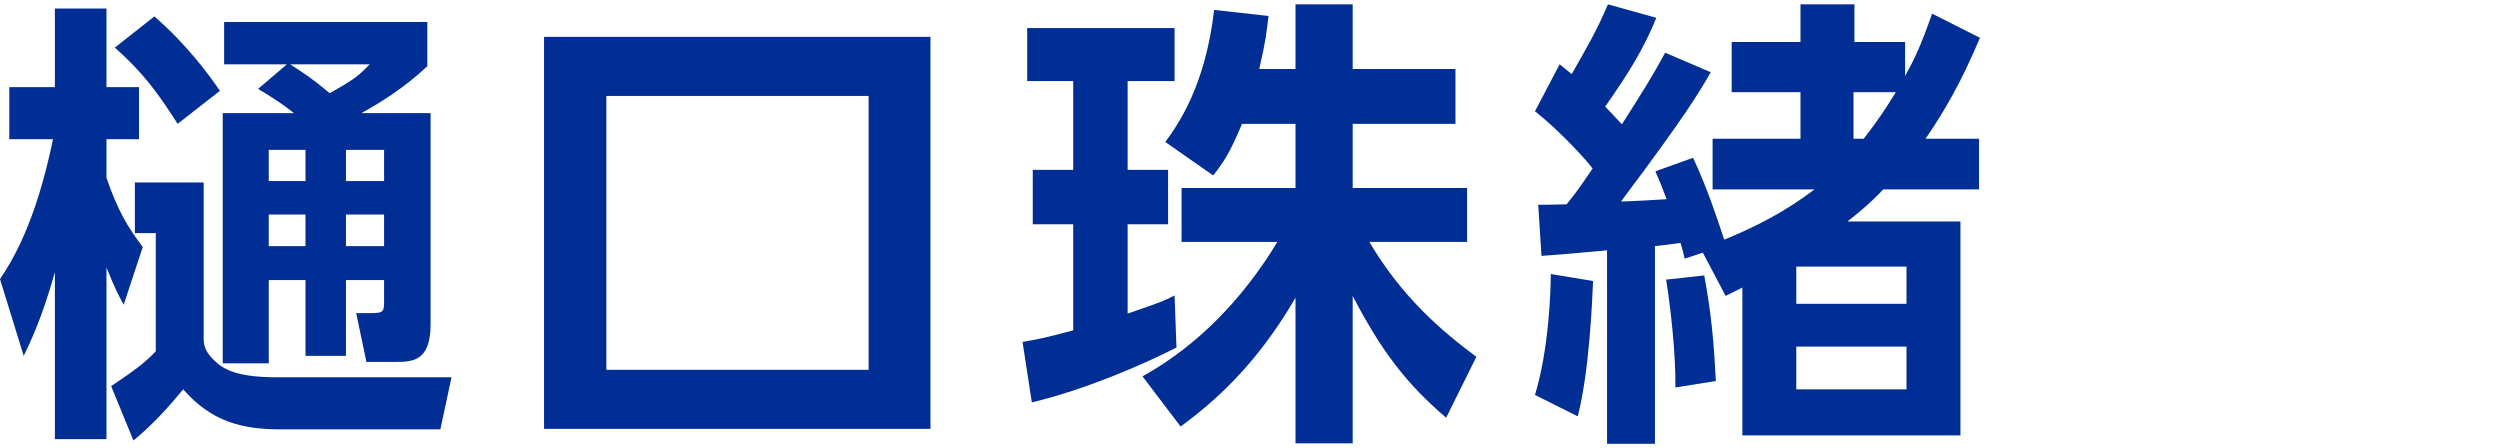 <?xml version="1.0" encoding="UTF-8"?>
<svg id="_レイヤー_1" data-name="レイヤー 1" xmlns="http://www.w3.org/2000/svg" version="1.1" viewBox="0 0 161.29 28.91">
  <defs>
    <style>
      .cls-1 {
        fill: #002e94;
      }

      .cls-1, .cls-2 {
        stroke-width: 0px;
      }

      .cls-2 {
        fill: #040000;
      }

      .cls-3 {
        display: none;
      }
    </style>
  </defs>
  <g id="_角田大樹" data-name=" 角田大樹" class="cls-3">
    <g>
      <path class="cls-2" d="M3.3,9.24c-.39.18-.69.3-1.56.6l-1.74-3.3C3.72,5.28,6.93,3,9.06,0l4.26.51c-.39.66-.48.78-.87,1.32h10.47v3.18c-.72.96-1.92,2.16-2.1,2.34h6.36v18.78c0,1.5-.84,2.31-2.37,2.31h-6.99l-.66-3.57h5.67c.45,0,.66-.24.66-.66v-2.82H6.54c-.63,3.09-1.5,5.19-3.27,7.17L.15,25.89c2.82-2.7,3.15-6.12,3.15-9.09,0,0,0-7.56,0-7.56ZM15.78,7.35c.87-.75,1.59-1.5,2.28-2.34h-8.49c-.69.63-1.86,1.59-2.97,2.34,0,0,9.18,0,9.18,0ZM13.35,15.78h-6.39v1.11c0,.75-.03,1.02-.03,1.35h6.42v-2.46ZM6.96,10.5v2.4h6.39v-2.4h-6.39ZM16.71,10.5v2.4h6.78v-2.4h-6.78ZM23.49,15.78h-6.78v2.46h6.78v-2.46Z"/>
      <path class="cls-2" d="M60.39,1.56v26.16h-25.86V1.56h25.86ZM45.57,5.1h-7.29v7.59h7.29v-7.59ZM45.57,16.11h-7.29v8.04h7.29v-8.04ZM56.64,5.1h-7.47v7.59h7.47v-7.59ZM56.64,16.11h-7.47v8.04h7.47v-8.04Z"/>
      <path class="cls-2" d="M66.03,24.48c2.19-.81,10.17-3.72,11.97-13.53h-11.55v-3.84h11.82V.18h4.02v6.33c0,.09-.03.45-.03.6h12.27v3.84h-11.73c1.74,8.04,6.51,11.43,12.39,13.65l-2.31,3.87c-2.88-1.17-9.6-4.29-12.27-12.81-3.21,8.88-9.99,11.73-12.21,12.66,0,0-2.37-3.84-2.37-3.84Z"/>
      <path class="cls-2" d="M122.91,18.45l-2.82.84c-.42-2.49-.84-4.68-1.74-6.99v6.78h-9.84v-3.99l-1.68,2.94c-.36-.63-.69-1.17-1.17-2.22v12.72h-3.42v-10.77c-.75,2.58-1.47,3.96-1.86,4.74l-1.56-5.1c1.47-2.07,2.73-5.31,3.3-8.52h-2.82v-3.45h2.94V.21h3.42v5.22h1.83v3.45h-1.83v1.11c.12.3,1.2,3.15,2.85,4.95v-3.78h9.84v.75l2.73-.87c.87,1.83,1.47,4.05,1.83,6.09v-7.62h-3.87v-3.54h3.87V.21h3.57v5.76h1.17v3.54h-1.17v15.96c0,1.74-.18,3.06-2.58,3.06h-4.11l-.48-3.18v1.2c-2.64.6-9.42,1.68-11.91,1.92l-.6-3.18c1.32-.09,2.28-.15,7.02-.84.54-1.26,1.2-2.97,1.5-4.89l3.24.6c-.21.9-.45,1.92-1.23,3.75,1.11-.21,1.44-.3,1.98-.42v1.32h2.4c1.2,0,1.2-.12,1.2-1.32v-5.04h0ZM107.79,2.25h3.99V.21h3.27v2.04h4.08v2.94h-4.08v1.8h3.3v2.94h-9.84v-2.94h3.27v-1.8h-3.99s0-2.94,0-2.94ZM111.45,19.68c.63,1.32,1.08,3.06,1.29,4.32l-2.97.6c-.21-1.86-1.11-3.81-1.35-4.26l3.03-.66ZM111.57,13.92v2.4h3.54v-2.4h-3.54Z"/>
    </g>
  </g>
  <g id="_守谷優花" data-name=" 守谷優花" class="cls-3">
    <g>
      <path class="cls-2" d="M28.08,11.04v3.6h-6.24v10.65c0,.87,0,3.09-2.61,3.09h-6.15l-.93-3.9h5.16c.57,0,.69-.39.69-.72v-9.12H0v-3.6h18v-3.75h3.84v3.75s6.24,0,6.24,0ZM.78,2.49h11.28V.12h3.81v2.37h11.43v7.29h-3.78v-3.84H4.59v3.84H.78V2.49ZM7.08,15.39c2.85,2.46,4.59,5.22,5.49,6.96l-3.45,2.37c-1.26-2.49-2.55-4.29-5.22-7.05,0,0,3.18-2.28,3.18-2.28Z"/>
      <path class="cls-2" d="M32.61,13.62c4.32-1.2,9.06-4.11,12.39-7.92h3.99c3.42,3.9,6.93,5.91,12.51,7.74l-1.95,3.6c-1.11-.42-1.47-.57-2.13-.84v11.7h-20.82v-11.55c-.48.24-.75.36-1.92.87,0,0-2.07-3.6-2.07-3.6ZM32.76,5.4c4.14-1.38,7.02-3.84,8.46-5.28l2.88,2.34c-2.55,2.79-6.27,5.1-9.15,6.3,0,0-2.19-3.36-2.19-3.36ZM55.2,15.15c-5.19-2.67-7.17-5.16-8.16-6.42-2.82,3.24-6.03,5.25-8.1,6.42,0,0,16.26,0,16.26,0ZM53.64,18.51h-13.23v5.94h13.23v-5.94ZM52.56,0c2.52,2.22,4.92,3.75,8.64,5.13l-1.95,3.42c-4.14-1.56-7.02-3.75-9.57-6.3L52.56,0Z"/>
      <path class="cls-2" d="M67.95,14.43c-.51.66-.69.87-1.2,1.47l-1.32-4.77c3-4.02,3.72-8.4,4.02-11.04l3.54.27c-.21,1.32-.54,3.66-1.62,7.11v20.94h-3.42v-13.98ZM72.24,25.68c1.44,0,3.9.03,7.41-.6-1.05-.69-1.77-1.26-2.46-1.95-1.74.75-2.64,1.02-3.6,1.29l-.99-2.28c1.02-.27,4.11-1.08,6.78-3.27-.75-.36-.87-1.08-.87-1.59v-2.4h2.58v1.74c0,.51.27.6.78.6h2.82c.6,0,.75-.06.96-1.41l2.22.54c-.18-.18-.21-.21-.48-.45l1.98-1.38c.33.27.57.45,1.08.93v-1.38h-6.51c.87.57,1.14.81,1.47,1.11l-1.65,1.71c-.57-.57-1.05-.93-2.64-2.13l.63-.69h-6.21v1.44c.15-.24.24-.39.48-.87l2.19,1.02c-.96,2.07-2.34,3.69-3.93,4.95l-1.92-1.92c.51-.42,1.47-1.17,2.25-2.01h-2.1v-4.53h2.04v-7.86h6.03l.24-.96h-7.47V.84h20.85v2.49h-9.99l-.42.96h7.74v7.86h2.01v4.53h-1.83c1.35,1.47,1.71,1.92,2.01,2.34l-2.1,1.71c-1.41-1.86-2.73-3.36-3.6-4.23-.33,1.86-.48,2.58-2.64,2.58h-2.58c-.3.3-.57.6-1.05,1.02h9.3v2.19c-.9.84-1.65,1.5-3.78,2.67,2.94.39,5.28.45,7.17.48l-.84,3.06c-6.48-.3-9.9-1.53-10.59-1.8-.75.24-4.35,1.38-10.08,1.77,0,0-.69-2.79-.69-2.79ZM77.94,6.06v1.08h10.17v-1.08h-10.17ZM77.94,8.55v1.08h10.17v-1.08h-10.17ZM77.94,11.04v1.11h10.17v-1.11h-10.17ZM79.71,22.08c1.77,1.26,2.91,1.68,3.69,1.95,1.83-.66,2.58-1.26,3.48-1.95h-7.17Z"/>
      <path class="cls-2" d="M98.55,17.31c3.15-2.58,5.73-5.91,7.17-9.63v-1.92h-6.72v-3.51h6.72V.09h3.72v2.16h7.26V.09h3.69v2.16h6.69v3.51h-6.69v2.22h-3.69v-2.22h-7.26v1.98h-2.64l2.4,1.02c-.51,1.17-.96,2.25-2.37,4.44v15.24h-3.72v-10.29c-1.17,1.35-2.01,2.04-2.79,2.67,0,0-1.77-3.51-1.77-3.51ZM112.56,8.31h3.75v6.33c4.26-2.1,5.97-3.69,7.2-4.92l2.73,2.91c-2.82,2.46-5.55,4.08-9.93,6.06v4.92c0,.54.24.84.93.84h4.86c.63,0,.9-.54.99-.93.15-.69.33-2.1.36-3.96l3.63,1.08c-.33,5.25-.72,7.41-3.66,7.41h-8.13c-1.8,0-2.73-.84-2.73-2.55,0,0,0-17.19,0-17.19Z"/>
    </g>
  </g>
  <g id="_黒沢誠" data-name=" 黒沢誠" class="cls-3">
    <g>
      <path class="cls-2" d="M6.84,22.77c-.57,1.44-2.13,4.35-3.75,6L0,26.61c1.47-1.47,2.67-3.15,3.45-5.31l3.39,1.47ZM29.1,21.03H.48v-2.94h12.57v-1.74H2.13v-2.76h10.92v-1.38H2.73V1.02h24.3v11.19h-10.44v1.38h10.92v2.76h-10.92v1.74h12.51v2.94ZM6.33,3.69v1.86h6.72v-1.86s-6.72,0-6.72,0ZM6.33,7.71v1.95h6.72v-1.95s-6.72,0-6.72,0ZM12.87,22.08c.09.84.24,1.98.24,3.75,0,1.14-.06,1.77-.12,2.37h-3.75c.36-2.46.36-4.62.3-6.15,0,0,3.33.03,3.33.03ZM19.23,21.9c.36.9,1.23,3.36,1.71,6.06l-3.78.3c-.27-2.94-1.05-5.46-1.26-6.15,0,0,3.33-.21,3.33-.21ZM16.59,3.69v1.86h6.81v-1.86h-6.81ZM16.59,7.71v1.95h6.81v-1.95h-6.81ZM25.95,21.18c1.17,1.5,2.91,4.23,3.63,6.06l-3.42,1.65c-.72-1.77-1.92-4.2-3.39-6.27,0,0,3.18-1.44,3.18-1.44Z"/>
      <path class="cls-2" d="M41.64,18.12c-.42,1.02-2.91,6.87-6.03,10.35l-2.4-3.36c2.13-2.55,4.35-6.33,5.52-9.21l2.91,2.22ZM35.25,8.25c2.31.75,4.2,2.16,5.16,2.97l-2.19,3.18c-2.01-1.71-3.42-2.46-4.83-3.06l1.86-3.09ZM36.66.24c2.4.99,3.87,1.92,5.19,2.97l-2.22,3.18c-1.77-1.65-4.32-2.88-4.98-3.18,0,0,2.01-2.97,2.01-2.97ZM43.68,1.35h17.19v12.99h-5.85c.72,4.74,4.41,8.31,7.35,10.5l-2.25,3.57c-3.12-2.49-7.32-6.72-8.73-14.07h-3.96c-.09,5.67-1.68,11.22-4.65,14.22l-3.18-2.46c1.11-1.35,4.08-4.98,4.08-12.24V1.35ZM47.43,10.89h9.72v-6.03h-9.72v6.03Z"/>
      <path class="cls-2" d="M109.53,5.34v3.09h-9.9v-3.09h9.9ZM127.98,11.04c-1.17,6.36-3.6,10.11-3.99,10.71.24.84.63,2.1,1.11,2.1.24,0,.45-.3.6-.54.21-.33.81-1.98.93-2.31l1.92,2.88c-.78,2.4-1.65,4.68-3.51,4.68-1.5,0-2.4-.84-3.42-3.69-1.14,1.17-2.22,2.31-4.83,3.72l-2.1-2.94c2.52-1.29,4.23-2.64,5.82-4.59-.81-4.23-.9-6.3-1.17-12.81h-5.49v3.3h4.83c-.06,5.88-.12,8.85-.33,10.02-.27,1.35-.87,2.31-2.4,2.31h-1.77l-.42-3.24h1.17c.69,0,.75-.33.81-.87.15-1.08.18-3.36.21-5.19h-2.1v2.04c0,6.84-1.02,9.87-2.34,12.06l-2.61-2.19v1.5h-8.4v-9.24h8.4v7.17c1.38-2.49,1.71-5.16,1.71-9.51V4.95h8.67c-.03-1.56-.09-3.63-.09-4.71h3.45c0,1.5,0,1.8.03,4.71h5.28v3.3h-5.28c.09,4.32.15,5.07.42,8.25.6-1.47,1.26-3.48,1.77-6.42l3.12.96ZM108.9.96v3.06h-8.4V.96h8.4ZM108.9,9.75v3.09h-8.4v-3.09h8.4ZM108.9,14.25v3.03h-8.4v-3.03s8.4,0,8.4,0ZM106.05,21.6h-2.61v3.48h2.61v-3.48ZM125.64,0c.33.36,1.59,1.68,2.4,3.09l-2.52,1.68c-.81-1.38-1.32-2.01-2.43-3.33L125.64,0Z"/>
    </g>
  </g>
  <g id="_東直樹" data-name=" 東直樹" class="cls-3">
    <g>
      <path class="cls-2" d="M28.65,5.61h-12.21v1.47h10.38v11.76h-7.68c4.05,3.42,8.28,4.83,9.99,5.31l-2.16,3.72c-3.15-1.23-7.38-3.93-10.53-7.47v7.89h-3.66v-7.83c-1.98,2.52-5.64,5.43-10.62,7.56L0,24.36c6.57-2.37,8.88-4.44,10.11-5.52H2.49V7.08h10.29v-1.47H.51v-3.33h12.27V.03h3.66v2.25h12.21s0,3.33,0,3.33ZM6,11.7h6.78v-1.83h-6.78s0,1.83,0,1.83ZM6,16.08h6.78v-1.83h-6.78s0,1.83,0,1.83ZM16.44,9.87v1.83h6.84v-1.83h-6.84ZM16.44,14.25v1.83h6.84v-1.83h-6.84Z"/>
      <path class="cls-2" d="M94.71,5.16h-12.33v1.56h9.96v16.05h-18.78V6.72h5.13v-1.56h-12.27V1.95h12.27V0h3.69v1.95h12.33s0,3.21,0,3.21ZM94.62,27.6h-26.94V7.2h3.69v17.1h23.25v3.3ZM88.68,9.42h-11.55v1.83h11.55v-1.83ZM88.68,13.68h-11.55v1.86h11.55v-1.86ZM88.68,17.97h-11.55v2.01h11.55v-2.01Z"/>
      <path class="cls-2" d="M123,18.24l-2.82.84c-.42-2.49-.84-4.68-1.74-6.99v6.78h-9.84v-3.99l-1.68,2.94c-.36-.63-.69-1.17-1.17-2.22v12.72h-3.42v-10.77c-.75,2.58-1.47,3.96-1.86,4.74l-1.56-5.1c1.47-2.07,2.73-5.31,3.3-8.52h-2.82v-3.45h2.94V0h3.42v5.22h1.83v3.45h-1.83v1.11c.12.3,1.2,3.15,2.85,4.95v-3.78h9.84v.75l2.73-.87c.87,1.83,1.47,4.05,1.83,6.09v-7.62h-3.87v-3.54h3.87V0h3.57v5.76h1.17v3.54h-1.17v15.96c0,1.74-.18,3.06-2.58,3.06h-4.11l-.48-3.18v1.2c-2.64.6-9.42,1.68-11.91,1.92l-.6-3.18c1.32-.09,2.28-.15,7.02-.84.54-1.26,1.2-2.97,1.5-4.89l3.24.6c-.21.9-.45,1.92-1.23,3.75,1.11-.21,1.44-.3,1.98-.42v1.32h2.4c1.2,0,1.2-.12,1.2-1.32v-5.04h0ZM107.88,2.04h3.99V0h3.27v2.04h4.08v2.94h-4.08v1.8h3.3v2.94h-9.84v-2.94h3.27v-1.8h-3.99s0-2.94,0-2.94ZM111.54,19.47c.63,1.32,1.08,3.06,1.29,4.32l-2.97.6c-.21-1.86-1.11-3.81-1.35-4.26l3.03-.66ZM111.66,13.71v2.4h3.54v-2.4s-3.54,0-3.54,0Z"/>
    </g>
  </g>
  <g id="_守口蘭夢" data-name=" 守口蘭夢" class="cls-3">
    <g>
      <path class="cls-2" d="M28.08,10.98v3.6h-6.24v10.65c0,.87,0,3.09-2.61,3.09h-6.15l-.93-3.9h5.16c.57,0,.69-.39.69-.72v-9.12H0v-3.6h18v-3.75h3.84v3.75s6.24,0,6.24,0ZM.78,2.43h11.28V.06h3.81v2.37h11.43v7.29h-3.78v-3.84H4.59v3.84H.78V2.43ZM7.08,15.33c2.85,2.46,4.59,5.22,5.49,6.96l-3.45,2.37c-1.26-2.49-2.55-4.29-5.22-7.05,0,0,3.18-2.28,3.18-2.28Z"/>
      <path class="cls-2" d="M59.49,27.42h-24.93V2.13h24.93s0,25.29,0,25.29ZM55.5,5.94h-16.92v17.67h16.92V5.94Z"/>
      <path class="cls-2" d="M70.83,25.44c2.91-.72,4.59-1.83,5.49-2.49h-4.5v-6.42h6.66v-.87h-7.47v-1.98h7.47v-.96h-8.28v15.63h-3.48V4.89h6.06v-.87h-6.78V1.23h6.78V.03h3.54v1.2h7.35V.03h3.63v1.2h6.78v2.79h-6.78v.87h6.06v20.7c0,1.8-1.32,2.76-2.52,2.76h-2.4l-.57-2.7-1.47,2.1c-1.8-1.02-3.27-1.98-4.86-3.66v4.05h-3.06v-4.11c-2.46,2.4-4.68,3.51-5.88,4.11,0,0-1.77-2.7-1.77-2.7ZM70.2,6.75v1.2h5.46v-1.2h-5.46ZM70.2,9.51v1.32h5.46v-1.32h-5.46ZM74.82,18.03v1.08h3.66v-1.08h-3.66ZM74.82,20.34v1.11h3.66v-1.11h-3.66ZM78.93,4.89v7.65h2.19v-7.65h2.55v-.87h-7.35v.87s2.61,0,2.61,0ZM87.75,24.93h1.29c.48,0,.81-.09.81-.72v-11.49h-8.31v.96h7.44v1.98h-7.44v.87h6.6v6.42h-4.38c.54.39,2.19,1.47,3.99,2.1v-.12ZM81.54,18.03v1.08h3.57v-1.08h-3.57ZM81.54,20.34v1.11h3.57v-1.11h-3.57ZM84.36,6.75v1.2h5.49v-1.2h-5.49ZM84.36,9.51v1.32h5.49v-1.32h-5.49Z"/>
      <path class="cls-2" d="M99,1.38h6.84V0h3.6v1.38h7.17V0h3.6v1.38h6.87v3.09h-6.87v1.26h4.74v6.57h-23.79v-6.57h4.68v-1.26h-6.84V1.38h0ZM110.01,20.1c1.29,1.11,1.62,1.47,3.24,3.24,2.88-1.11,4.14-2.49,5.01-3.42h-8.82c-.48.33-2.61,1.86-7.29,3.6l-1.71-3.09c.69-.12,1.17-.21,1.89-.42h-2.64v-6.69h26.7v6.69h-3.6v-3.99h-9.51c-.33.45-.51.75-1.08,1.41h10.11v2.88c-4.35,5.58-11.76,7.74-19.77,8.31l-1.38-3.39c1.62-.06,4.74-.12,8.61-.9-.48-.57-1.32-1.47-2.52-2.46,0,0,2.76-1.77,2.76-1.77ZM103.2,19.71c2.22-.75,4.29-1.92,5.85-3.69h-5.85v3.69ZM104.7,7.92v2.1h3.33v-2.1s-3.33,0-3.33,0ZM109.44,4.47v1.26h7.17v-1.26s-7.17,0-7.17,0ZM111.36,7.92v2.1h3.39v-2.1s-3.39,0-3.39,0ZM118.05,7.92v2.1h3.39v-2.1s-3.39,0-3.39,0Z"/>
    </g>
  </g>
  <g id="_宮戸夏美" data-name=" 宮戸夏美" class="cls-3">
    <g>
      <path class="cls-2" d="M23.4,9.63v-4.05H3.72v4.05H0V2.31h11.64V.18h3.72v2.13h11.76v7.32h-3.72ZM22.8,16.11h-7.44c-.09.33-.48,1.77-.57,2.07h10.74v9.75H1.56v-9.75h9.36c.3-.87.36-1.14.57-2.07h-7.17V7.38h18.48v8.73ZM21.87,21.09H5.19v3.81h16.68v-3.81ZM19.35,10.32H7.74v2.88h11.61s0-2.88,0-2.88Z"/>
      <path class="cls-2" d="M58.65,7.29v11.55h-20.04c-.57,5.55-1.74,7.98-3.21,9.78l-3.33-2.7c1.92-2.4,2.82-6.36,2.82-9.54V7.29h23.76ZM60.69,4.8h-28.32V1.23h28.32v3.57ZM54.84,10.74h-16.05v4.56h16.05v-4.56Z"/>
      <path class="cls-2" d="M92.76,28.44c-2.19-.12-8.07-.48-13.35-2.1-3.99,1.35-9,2.04-13.26,2.1l-.84-3.06c1.89.03,5.31,0,9.57-.84-1.17-.6-2.04-1.08-3.78-2.37-1.05.45-2.04.84-4.32,1.44l-1.35-2.97c2.43-.39,5.55-1.59,7.44-3h-4.68V5.16h8.58c.15-.3.33-.75.45-1.14h-11.73V1.08h28.05v2.94h-12.45c-.18.48-.24.66-.48,1.14h10.23v12.48h-13.26c-.3.36-.45.54-1.05,1.11h12.42v2.31c-1.8,1.68-3.06,2.46-4.92,3.39,4.08.63,7.71.66,9.78.63,0,0-1.05,3.36-1.05,3.36ZM87.3,7.35h-15.48v1.32h15.48v-1.32ZM87.3,10.65h-15.48v1.41h15.48v-1.41ZM87.3,13.98h-15.48v1.41h15.48v-1.41ZM74.13,21.09c1.38.9,3.18,1.71,5.16,2.28,2.64-.84,4.11-1.77,4.86-2.28,0,0-10.02,0-10.02,0Z"/>
      <path class="cls-2" d="M110.04,17.28c.12-.33.27-.9.39-2.01h-11.94v-3.09h12.09v-1.71h-10.08v-2.82h10.08v-1.59h-11.22v-3.15h6.15c-.3-.84-.63-1.53-1.11-2.34L108.42,0c.72,1.29,1.05,2.4,1.17,2.91h5.97c.24-.54.75-1.65,1.11-2.91l4.29.39c-.39,1.08-.75,1.8-1.17,2.52h6.09v3.15h-11.58v1.59h10.29v2.82h-10.29v1.71h12.27v3.09h-12.45c-.06.54-.12,1.14-.33,2.01h12.21v3.15h-9.51c2.16,2.13,4.47,3.42,10.29,4.35l-1.89,3.57c-8.22-1.53-11.52-5.91-12.36-7.68-2.31,4.41-7.62,6.6-12.66,7.8l-1.5-3.69c3.6-.6,7.98-1.74,10.14-4.35h-9.42v-3.15s10.95,0,10.95,0Z"/>
    </g>
  </g>
  <g id="_塙征之" data-name=" 塙征之" class="cls-3">
    <g>
      <path class="cls-2" d="M0,21.15c.78-.18,1.5-.36,2.82-.75v-9.57H.3v-3.6h2.52V.21h3.51v7.02h1.98v3.6h-1.98v8.37c.9-.33,1.44-.54,2.22-.9l.15,3.6c-2.43,1.14-5.46,2.34-8.4,3.24C.3,25.14,0,21.15,0,21.15ZM8.31,2.1h8.19V.21h3.69v1.89h8.22v3.06H8.31v-3.06ZM9.18,13.77h18.33v12.21c0,2.07-1.23,2.49-2.52,2.49h-4.35l-.63-3.42h3.12c.45,0,.9,0,.9-.72v-7.77h-11.34v11.91h-3.51s0-14.7,0-14.7ZM10.74,6.21h15.24v6.42h-15.24v-6.42ZM14.04,17.73h8.58v6.84h-8.58s0-6.84,0-6.84ZM14.19,8.52v1.8h8.25v-1.8s-8.25,0-8.25,0ZM16.68,20.19v1.86h3.42v-1.86h-3.42Z"/>
      <path class="cls-2" d="M75.42,8.31c-.42.93-1.14,2.64-2.82,4.95v15.18h-3.66v-11.04c-.48.48-.87.81-1.86,1.62l-1.32-4.35c3.27-2.34,5.31-5.37,6.45-7.86,0,0,3.21,1.5,3.21,1.5ZM74.76,1.11c-1.53,3.06-4.56,6.36-7.38,8.49l-1.53-3.72C68.22,4.41,70.26,1.98,71.4,0,71.4,0,74.76,1.11,74.76,1.11ZM94.14,1.17v3.51h-6.78v7.14h6v3.45h-6v8.67h7.17v3.57h-20.46v-3.57h2.31v-15.57h3.69v15.57h3.54V4.68h-8.46V1.17h18.99Z"/>
      <path class="cls-2" d="M100.32,8.22v-3.72h11.04V.18h3.93v4.32h9.96v3.66c-2.88,4.92-10.56,10.62-16.59,13.71.96.9,3.42,2.19,6.66,2.19h12.54l-.81,3.78h-11.91c-6.36,0-9-3.33-10.23-5.37-1.29,3.42-2.58,5.13-3.24,6.03l-2.73-2.73c2.34-3.21,3.24-5.49,4.11-9.69l3.33.69c-.15.9-.21,1.2-.27,1.62.24.42.27.48.39.66,5.19-2.82,10.98-7.08,13.92-10.83h-20.1Z"/>
    </g>
  </g>
  <g id="_浅間匠" data-name=" 浅間匠" class="cls-3">
    <g>
      <path class="cls-2" d="M7.08,17.94c-.45,1.59-2.64,7.65-4.41,10.47l-2.67-3.3c2.16-3.3,3.81-8.28,4.05-8.97,0,0,3.03,1.8,3.03,1.8ZM2.1,8.55c1.5.66,3.42,1.86,4.62,2.97l-2.1,2.97c-2.16-1.86-3.63-2.67-4.35-3.06l1.83-2.88ZM3.09.57c.96.42,3.06,1.41,4.77,2.79l-2.19,3.18c-.6-.54-1.65-1.47-4.59-3.06L3.09.57ZM7.74,25.14c3.48-.69,6.93-1.62,10.11-3.18-.39-1.11-.66-2.07-1.14-4.2l-8.94.66-.21-3.27,8.52-.63c-.09-.66-.21-1.35-.3-2.01l-7.02.51-.18-2.94,6.87-.51-.15-1.71-7.38.51-.15-3.24,7.29-.54c-.09-1.5-.12-2.67-.15-4.2h3.69c.03,1.26.03,2.34.12,3.93l4.53-.33c-1.47-1.2-2.16-1.68-2.7-2.01L22.74,0c1.23.6,3.03,1.89,3.84,2.64l-1.35,1.23,2.64-.21.18,3.27-9.09.66c.03.33.03.6.15,1.74l8.31-.6.21,2.88-8.16.6c.06.51.12.9.3,2.04l8.7-.63.18,3.27-4.14.3,2.55,1.65c-.75.99-1.95,2.61-4.44,4.44.36.51.96,1.41,1.62,1.41.93,0,2.22-2.16,2.79-3.33l2.13,2.73c-.3.75-1.98,4.65-4.86,4.65-1.02,0-2.88-.48-4.83-3.51-3.96,2.04-7.41,2.85-10.11,3.42,0,0-1.62-3.51-1.62-3.51ZM20.4,17.49c.18.75.48,1.98.66,2.52,1.56-1.14,2.43-2.16,2.97-2.79,0,0-3.63.27-3.63.27Z"/>
      <path class="cls-2" d="M34.47,1.44h11.82v11.25h-8.28v15.93h-3.54V1.44ZM38.01,4.2v1.71h4.8v-1.71h-4.8ZM38.01,8.19v1.74h4.8v-1.74h-4.8ZM54.42,25.05h2.04c.72,0,.75-.45.75-.87v-11.49h-8.64V1.44h12.18v24.18c0,1.08-.3,3-2.28,3h-5.13l-.48-2.91h-12.15v-11.4h13.71s0,10.74,0,10.74ZM44.07,17.04v1.77h6.96v-1.77h-6.96ZM44.07,21.03v1.86h6.96v-1.86h-6.96ZM52.02,4.2v1.71h5.19v-1.71h-5.19ZM52.02,8.19v1.74h5.19v-1.74h-5.19Z"/>
      <path class="cls-2" d="M127.26,1.26v3.48h-23.07v19.56h23.37v3.57h-27.15V1.26h26.85ZM126.48,15.45h-6.63v7.98h-3.6v-7.98h-5.19c-.27,3.18-.9,5.4-2.7,8.13l-3.21-2.16c2.31-3.48,2.4-6.75,2.4-7.29v-7.44c.81.03,9.84.09,16.02-1.23l1.29,3.27c-4.71.87-10.71,1.08-13.74,1.17v2.19h15.36s0,3.36,0,3.36Z"/>
    </g>
  </g>
  <g id="_生田目翔太" data-name=" 生田目翔太" class="cls-3">
    <g>
      <path class="cls-2" d="M6.27,9.27c-1.47,2.76-2.64,4.02-3.42,4.8l-2.85-2.76C1.02,10.23,3.63,7.44,5.4.42l3.78.6c-.27,1.08-.6,2.55-1.38,4.65h4.89V.03h3.84v5.64h10.68v3.6h-10.68v5.13h9.99v3.57h-9.99v5.7h12v3.66H.45v-3.66h12.24v-5.7H2.52v-3.57h10.17v-5.13s-6.42,0-6.42,0Z"/>
      <path class="cls-2" d="M60.39,1.38v26.16h-25.86V1.38h25.86ZM45.57,4.92h-7.29v7.59h7.29v-7.59ZM45.57,15.93h-7.29v8.04h7.29v-8.04ZM56.64,4.92h-7.47v7.59h7.47v-7.59ZM56.64,15.93h-7.47v8.04h7.47v-8.04Z"/>
      <path class="cls-2" d="M92.4,1.14v26.4h-23.91V1.14s23.91,0,23.91,0ZM72.27,8.64h16.29v-4.02h-16.29v4.02ZM72.27,11.91v4.26h16.29v-4.26h-16.29ZM72.27,19.47v4.53h16.29v-4.53h-16.29Z"/>
      <path class="cls-2" d="M115.26,16.62V4.56h-3.99V1.05h7.2v17.34c.72-.6,2.82-2.46,4.14-4.2l.81,1.44V4.56h-4.11V1.05h7.44v24.75c0,.9-.27,2.43-2.07,2.43h-4.56l-.69-3.6h3.3c.57,0,.69-.24.69-.63v-5.91c-.24.3-1.95,2.49-3.9,4.14l-1.05-2.37v6.24c0,2.1-1.89,2.13-2.1,2.13h-4.89l-.75-3.6h3.84c.69,0,.69-.3.69-.6v-5.58c-1.5,1.86-2.7,2.97-4.14,4.23l-1.35-2.85c-.45.09-1.08.24-2.82.54-.93,5.1-3,7.02-3.99,7.95l-3.12-2.43c.81-.72,2.37-2.13,3.33-4.83-1.83.27-2.58.36-3.48.45l-.42-3.42c1.32-.12,2.22-.21,4.62-.51.03-.36.09-.9.09-1.62v-1.89h-3.99v-3.09h3.99v-2.67h-4.44v-3.24h1.62c-.03-.27-.39-2.4-1.2-4.2l3.12-.78c.87,1.86,1.23,3.72,1.35,4.38l-2.58.6h4.35C106.83,3.51,107.31,1.68,107.58,0l3.27.57c-.15.6-.81,3.06-1.47,4.5h1.32v1.71l2.43-.99c.96,1.98,1.59,3.75,2.04,5.64l-2.88,1.26c-.33-1.83-.66-3.15-1.59-5.52v1.14h-3.39v2.67h2.94v3.09h-2.94v1.86c0,.54,0,.81-.03,1.17,2.04-.33,3-.57,3.9-.78v1.71c.39-.33,1.95-1.62,3.24-3.18,0,0,.84,1.77.84,1.77ZM121.17,5.82c.54,1.14,1.59,4.02,1.92,5.55l-2.85,1.35c-.54-2.58-.72-3.27-1.59-5.82,0,0,2.52-1.08,2.52-1.08Z"/>
      <path class="cls-2" d="M132,24.36c4.44-1.89,10.14-5.4,12.03-13.83h-11.58v-3.75h11.94V.18h3.9v6.6h12.24v3.75h-11.52c2.1,8.7,7.68,12.12,12.15,14.01l-2.37,3.69c-2.91-1.38-9.39-4.8-12.06-13.32-3.09,8.55-10.44,12.21-12.6,13.26l-2.13-3.81h0ZM144.93,20.67c1.68.84,4.47,3.24,5.82,4.77l-3,2.82c-.3-.36-2.58-3.18-5.34-4.95l2.52-2.64h0Z"/>
    </g>
  </g>
  <g id="_益子裕子" data-name=" 益子裕子" class="cls-3">
    <g>
      <path class="cls-2" d="M3.42,16.71c-.9.54-.99.57-1.56.9L0,14.19c3.72-1.8,5.79-3.24,7.95-6.54H.51v-3.57h6.63c-.3-.66-.57-1.2-1.89-3.15L9.27,0c.93,1.53,1.62,3.27,1.89,4.08h6.51C18.45,2.91,19.08,1.44,19.65,0l4.2.57c-.48,1.26-1.71,3.3-1.83,3.51h6.63v3.57h-7.38c2.07,3.54,6.96,5.85,7.92,6.33l-2.04,3.39c-.42-.24-.54-.33-1.56-.99v7.65h2.79v3.48H.78v-3.48h2.64v-7.32ZM6.99,17.19v6.84h2.85v-6.84h-2.85ZM22.29,13.92c-2.91-2.43-4.26-4.77-5.1-6.27h-5.1c-1.95,3.45-3.6,5.13-4.86,6.27h15.06ZM12.96,17.19v6.84h2.88v-6.84h-2.88ZM19.02,17.19v6.84h3v-6.84h-3Z"/>
      <path class="cls-2" d="M35.76,1.14h23.67v3.6c-3,2.28-6.03,4.14-9.87,5.82v1.68h12.12v3.69h-12.12v8.37c0,3.24-.3,4.11-3.93,4.11h-5.76l-.54-3.72h4.8c1.26,0,1.5-.03,1.5-1.41v-7.35h-12.15v-3.69h12.15v-4.53h2.37c2.1-.96,3.42-1.74,5.1-2.88h-17.34s0-3.69,0-3.69Z"/>
      <path class="cls-2" d="M74.85,19.83c-.66-.87-1.08-1.47-1.89-2.91v11.49h-3.48v-10.71c-.93,1.02-1.41,1.38-2.13,1.95l-1.38-4.02c2.67-2.01,4.89-4.92,6.12-7.83h-5.67v-3.33h3.06V.21h3.48v4.26h2.76v3.33c-.57,1.62-1.2,2.85-2.52,5.01,1.53,2.52,2.67,3.51,3.42,4.14l-1.77,2.88h0ZM75.93,14.04c-.06.09-.18.24-.33.42l-1.56-1.53c.96-1.2,1.68-2.52,1.92-2.97l1.95,1.32c-.3.45-.87,1.35-1.47,2.13,2.73-1.62,4.98-3.57,7.35-7.44h3.63c1.11,1.86,3.24,5.1,7.89,7.56l-1.68,3.69c-.15-.12-.72-.51-1.02-.72v11.34h-14.07v-11.16c-.12.09-.18.12-.84.57l-1.77-3.21ZM76.11,5.34c.81-.6,3.15-2.34,4.83-5.16l3.06,1.38c-1.83,3.27-3.78,5.13-5.43,6.51,0,0-2.46-2.73-2.46-2.73ZM90.51,14.85c-2.4-2.07-3.75-3.93-4.92-5.7-.87,1.41-2.04,3.24-4.71,5.7h9.63ZM89.1,18.18h-7.02v6.27h7.02v-6.27ZM89.7.03c1.53,2.04,3.15,3.6,5.4,5.13l-2.25,2.79c-2.97-2.04-4.89-4.71-6.06-6.42L89.7.03Z"/>
      <path class="cls-2" d="M101.76,1.14h23.67v3.6c-3,2.28-6.03,4.14-9.87,5.82v1.68h12.12v3.69h-12.12v8.37c0,3.24-.3,4.11-3.93,4.11h-5.76l-.54-3.72h4.8c1.26,0,1.5-.03,1.5-1.41v-7.35h-12.15v-3.69h12.15v-4.53h2.37c2.1-.96,3.42-1.74,5.1-2.88h-17.34s0-3.69,0-3.69Z"/>
    </g>
  </g>
  <g id="_後藤正道" data-name=" 後藤正道" class="cls-3">
    <g>
      <path class="cls-2" d="M9.12,8.25c-.42,1.02-1.11,2.58-2.43,4.68v15.6h-3.63v-11.07c-.75.69-1.05.93-1.71,1.47L0,14.58c1.71-1.17,4.38-4.11,5.91-7.65,0,0,3.21,1.32,3.21,1.32ZM.03,5.91C1.41,4.98,3.69,3.27,5.4.09l3.36,1.08c-2.01,3.72-4.11,6.12-7.26,8.4L.03,5.91ZM7.14,25.08c1.2-.09,3.45-.24,6.72-1.32-.45-.33-1.44-1.08-2.76-2.67-.96.66-1.62,1.05-2.43,1.47l-1.83-3.12c2.43-.93,4.59-2.43,6.06-4.5-.69.03-4.14.15-4.92.15l-.27-3.21c.33,0,4.38-.06,5.01-.06.36-.33.96-.96,1.44-1.47-1.11-.99-3.51-2.82-5.58-3.93l2.01-2.79c.63.33.99.54,1.41.81C12.36,4.02,13.86,2.1,14.91,0l3.6,1.35c-1.2,1.98-2.1,3.15-3.81,5.01.42.33.87.66,1.71,1.47,1.77-2.01,3.48-4.08,5.01-6.27l3.63,1.5c-1.95,2.7-3.72,4.59-7.59,8.67,1.08-.03,3.9-.15,6-.3l-1.62-2.46,2.88-1.59c1.92,2.55,3.24,4.44,4.32,7.11l-3.27,1.68c-.21-.54-.36-.96-.81-1.95-1.14.09-6.84.51-8.13.57-.21.36-.42.75-.9,1.44h9.78v2.88c-.72,1.02-1.86,2.73-4.68,4.71,1.41.48,3.39,1.02,7.86,1.32l-1.32,3.45c-3.48-.42-6.96-1.2-10.17-2.7-3.99,1.83-7.17,2.37-9.03,2.64,0,0-1.23-3.45-1.23-3.45ZM13.5,19.17c1.89,1.74,3.12,2.49,3.96,3,2.46-1.41,3.51-2.46,4.05-3,0,0-8.01,0-8.01,0Z"/>
      <path class="cls-2" d="M59.94,28.32c-1.44-.81-3.45-1.98-5.49-4.38v2.43c0,.78,0,2.22-2.16,2.22h-3.54l-.45-2.7c-.78.39-2.16,1.08-4.2,1.92l-1.23-3.03c2.04-.63,4.95-2.01,5.97-2.61-.51-.63-1.14-1.41-2.31-2.43-.96.75-1.41,1.05-2.01,1.47l-1.68-2.58v6.99c0,.75,0,2.97-2.28,2.97h-2.7l-.69-3.3h2.16c.54,0,.54-.39.54-.6v-3.33h-2.43c-.12,4.05-1.11,6.3-1.56,7.35l-2.85-2.58c.48-.96,1.32-2.64,1.32-6.93V6.42h8.49v11.88c1.35-.66,2.49-1.44,3.48-2.37h-3v-2.76h5.13c.42-.78.63-1.35.81-1.83h-5.22v-2.61h1.89c-.24-.69-.42-1.05-.81-1.86l3.12-.75c.54,1.11.84,2.19.96,2.61h.78c.21-1.05.3-1.86.39-2.61l3.39.15c-.15,1.05-.27,1.62-.45,2.46h1.95c.72-1.53.87-1.98,1.08-2.64l3.18.9c-.45.96-.51,1.08-.87,1.74h2.22v2.61h-5.04c.24.63.42,1.14.81,1.83h4.92v2.76h-2.82c.93.84,1.53,1.29,3.3,2.34l-1.86,2.82c-.63-.39-.84-.54-1.32-.93-.75.81-.96,1.02-2.04,1.95l-2.01-2.1c.87-.72,1.17-1.08,1.89-1.89-.84-.96-1.32-1.68-1.65-2.19h-4.83c-.3.42-.66.9-1.44,1.77.99.84,1.74,1.71,2.43,2.67l-1.71,1.41.96,2.82c-.45.33-.54.39-1.23.78h1.38c.63,0,.63-.33.63-.6v-8.25h3.21v3.96c.69.75,3.12,3.27,7.32,4.74,0,0-1.83,3.09-1.83,3.09ZM40.26.18h3.6v1.41h7.35V.18h3.6v1.41h6.75v3h-6.75v1.32h-3.6v-1.32h-7.35v1.35h-3.6v-1.35h-6.78V1.59h6.78V.18ZM37.44,9.66v2.85h2.43v-2.85h-2.43ZM37.44,15.42v3.03h2.43v-3.03s-2.43,0-2.43,0ZM52.56,11.34c-.27.75-.48,1.26-.75,1.83h1.86c-.27-.72-.39-1.23-.54-1.83h-.57Z"/>
      <path class="cls-2" d="M67.44,1.14h26.28v3.6h-10.8v7.11h9.45v3.51h-9.45v8.61h11.58v3.57h-27.96v-3.57h3.72v-15.6h3.81v15.6h5.1V4.74h-11.73V1.14Z"/>
      <path class="cls-2" d="M99.45,11.55h6.3v9.24c.93,3.45,5.73,3.45,7.29,3.45h14.94l-.72,3.51h-14.4c-2.46,0-5.85,0-7.95-3.3-1.38,1.86-3.42,3.42-4.29,4.05l-1.53-4.11c.81-.42,2.28-1.38,3.06-2.13v-7.17h-2.7s0-3.54,0-3.54ZM106.86,5.61l-2.82,2.52c-.99-1.59-2.67-3.66-4.38-5.19l2.58-2.43c.81.66,2.97,2.37,4.62,4.86v-2.25h4.11c-.42-.72-1.02-1.8-1.23-2.16l3.45-.93c.36.54.78,1.2,1.62,3.09h4.53c.48-.81,1.02-2.13,1.32-3.06l3.84.69c-.39.78-1.05,1.86-1.38,2.37h4.44v3.15h-9.09c-.18.48-.42.93-.69,1.41h8.16v15.03h-17.4V7.68h5.61c.21-.48.36-.99.45-1.41h-7.74v-.66ZM112.2,10.35v1.68h10.08v-1.68h-10.08ZM112.2,14.19v1.77h10.08v-1.77s-10.08,0-10.08,0ZM112.2,18.12v1.86h10.08v-1.86h-10.08Z"/>
    </g>
  </g>
  <g id="_原逸郎" data-name=" 原逸郎" class="cls-3">
    <g>
      <path class="cls-2" d="M15.48,18.99h-7.29V6.66h6.45c.18-.63.36-1.53.45-2.07H6.36v10.29c0,1.77-.24,4.44-.75,7.17-.54,3.06-1.8,5.07-2.46,6.15l-3.15-2.79c2.67-4.2,2.67-9.03,2.67-11.19V1.23h25.92v3.36h-9.48c-.36,1.23-.42,1.41-.66,2.07h8.28v12.33h-7.44v6.9c0,2.13-1.17,2.4-2.49,2.4h-4.08l-.87-3.54h2.94c.54,0,.69-.21.69-.84,0,0,0-4.92,0-4.92ZM13.41,21.3c-.81,1.62-2.49,4.35-5.13,6.66l-2.85-2.58c1.56-1.14,3.6-3.48,4.71-5.61l3.27,1.53ZM11.76,9.63v1.89h11.4v-1.89h-11.4ZM11.76,14.1v1.89h11.4v-1.89h-11.4ZM24.45,19.8c1.44,2.13,2.55,3.63,4.59,5.55l-2.97,2.49c-1.86-1.77-3.75-4.32-4.89-6.54,0,0,3.27-1.5,3.27-1.5Z"/>
      <path class="cls-2" d="M66.45,11.4h6.45v8.25c.39,4.17,4.59,4.53,6.21,4.53h15.9l-.75,3.57h-14.94c-1.41,0-5.25-.27-7.29-3.36-1.41,1.8-2.61,2.91-4.23,4.14l-1.74-3.96c1.41-.75,2.28-1.32,3.33-2.4v-7.26h-2.94s0-3.51,0-3.51ZM75.45,8.16c-.24.12-.54.27-.66.33l-1.47-2.22-2.04,1.77c-1.47-2.28-2.22-3.27-4.47-5.25l2.61-2.4c1.62,1.23,2.64,2.25,4.44,4.68C76.2,3.72,78.09,2.1,79.38,0l3.72.39c-.33.6-.51.9-.75,1.29h8.31v2.82c-.21.27-1.26,1.59-1.5,1.89h4.35v8.28h-4.98v4.23c0,.3,0,.84.69.84h1.5c.45,0,.54-.42.6-.72.09-.48.15-1.71.18-2.19l3.15.75c-.24,3.12-.42,5.37-2.61,5.37h-4.83c-.9,0-2.19-.21-2.19-1.89v-6.39h-2.46c-.21,3.24-1.47,6.27-6.06,8.97l-2.16-3.03c2.61-1.08,4.44-2.61,4.92-5.94h-3.81v-6.51h0ZM85.02,6.39c.6-.57,1.14-1.26,1.56-1.89h-6.45c-.84.87-1.44,1.38-2.01,1.89h6.9ZM78.78,11.91h3.93v-2.82h-3.93v2.82ZM86.07,9.09v2.82h4.02v-2.82h-4.02Z"/>
      <path class="cls-2" d="M111.57,27.81c-.18-.63-.39-1.29-.84-2.34-3.18.75-8.01,1.56-11.01,1.98l-.66-3.63c.69-.03,1.14-.09,1.77-.15V2.67h4.74V.09h3.69v2.58h4.71v14.22h-9.6v6.3c2.1-.3,3.54-.54,4.92-.84-.84-1.56-1.14-1.98-1.53-2.58l3.09-1.47c.63.93,2.94,4.38,4.11,7.89,0,0-3.39,1.62-3.39,1.62ZM104.37,5.85v2.49h6.06v-2.49s-6.06,0-6.06,0ZM104.37,11.19v2.55h6.06v-2.55h-6.06ZM115.98.96h11.52v3.33c-.69,2.19-2.55,6.21-3.03,7.17,3.03,3.54,3.42,6.84,3.42,8.46,0,5.73-3.57,5.73-4.86,5.73h-1.98l-.57-3.66h1.62c.96,0,1.98.03,1.98-2.01,0-2.88-.39-4.59-3.54-7.89.66-1.41,2.19-4.83,3-7.8h-3.93v24.09h-3.63V.96Z"/>
    </g>
  </g>
  <g id="_和氣亜希子" data-name=" 和氣亜希子" class="cls-3">
    <g>
      <path class="cls-2" d="M9.45,8.07h4.32v3.39h-4.26c1.23,2.07,2.61,3.87,4.59,5.34l-1.68,3.66c-.69-.72-1.74-1.8-2.97-4.17v12.21h-3.54v-11.43c-1.35,2.61-2.34,4.17-4.59,6.57L0,18.96c2.88-2.64,4.53-5.73,5.4-7.5H.51v-3.39h5.4v-3.3c-1.47.15-2.46.21-4.71.3L.57,1.68c2.88-.03,8.07-.45,11.79-1.38l1.26,3.3c-1.53.39-2.16.51-4.17.78v3.69ZM27.96,27.72h-13.35V2.19h13.35s0,25.53,0,25.53ZM24.3,5.73h-6.09v18.36h6.09V5.73Z"/>
      <path class="cls-2" d="M39.81,4.74c-2.19,2.46-3.72,3.48-4.59,4.08l-2.07-3.36C35.34,4.26,37.05,2.91,38.85,0l3.96.45c-.3.54-.39.75-.75,1.32h19.68v2.97h-21.93ZM37.32,17.19c-.51-1.56-1.11-2.55-1.59-3.27l3-1.23c.6.87,1.26,1.92,1.92,3.6l-2.25.9h3.63v-4.11h3.42v4.11h3.36l-1.95-.9c1.2-1.89,1.53-2.88,1.77-3.54l3,1.26c-.63,1.53-1.68,3.18-1.68,3.18h3.39v2.91h-6.6c.57.54,2.97,2.88,6.6,4.41l-1.89,3.09c-1.32-.78-3.69-2.22-6-5.13v6.06h-3.42v-6.12c-2.52,3.36-5.67,4.98-6.84,5.61l-1.98-3.09c2.85-1.05,5.28-2.67,7.5-4.83h-6.84v-2.91h3.45ZM57.36,9.63c-.03,3.18-.09,7.59.63,11.31.09.54.45,2.46.87,2.46s.87-2.64.96-3.21l2.43,3.21c-.78,3.6-1.86,5.16-3.42,5.16-.6,0-1.8-.33-2.82-2.25-1.92-3.57-2.04-8.19-2.22-13.71h-20.16v-2.97s23.73,0,23.73,0ZM59.55,5.97v2.61h-20.7v-2.61s20.7,0,20.7,0Z"/>
      <path class="cls-2" d="M94.74,27.66h-28.02v-3.51h8.7v-4.17h-6.99v-11.94h6.99v-3.39h-8.1V1.2h26.88v3.45h-8.07v3.39h6.93v11.94h-6.93v4.17h8.61v3.51ZM72.06,11.28v5.43h3.36v-5.43s-3.36,0-3.36,0ZM78.93,4.65v3.39h3.66v-3.39s-3.66,0-3.66,0ZM78.93,11.28v5.43h3.66v-5.43s-3.66,0-3.66,0ZM78.93,19.98v4.17h3.66v-4.17h-3.66ZM86.13,11.28v5.43h3.39v-5.43s-3.39,0-3.39,0Z"/>
      <path class="cls-2" d="M108.72,9.75c.33-.69.48-1.14.72-1.74-3.63.57-6.27.78-7.95.9l-.9-3.36c1.98-.09,5.52-.3,9.87-1.11-2.94-.78-4.77-1.17-6.24-1.47l1.8-2.79c2.82.57,6.45,1.35,10.35,2.7,2.88-1.08,4.44-2.07,5.37-2.7l3.18,2.16c-.93.6-1.95,1.32-4.05,2.34,1.56.66,2.73,1.29,4.2,2.13l-2.28,2.76c-1.02-.66-2.55-1.62-6.3-3.18-1.98.6-4.29,1.11-5.94,1.41l2.73.3c-.18.51-.24.75-.57,1.65h15.06v3.39h-16.8c-.27.42-.75,1.17-1.86,2.58h4.44v-2.1h3.63v2.1h8.82v9.15c0,1.65-1.08,2.55-2.46,2.55h-4.08l-.69-3.51h2.79c.6,0,.75-.3.75-.81v-4.05h-5.13v9.51h-3.63v-9.51h-4.8v8.37h-3.66v-7.59c-1.35,1.17-2.46,1.92-3.57,2.67l-2.22-3.36c1.17-.69,4.77-2.73,7.38-6h-6.96v-3.39s9,0,9,0Z"/>
      <path class="cls-2" d="M134.91,1.23h23.67v3.6c-3,2.28-6.03,4.14-9.87,5.82v1.68h12.12v3.69h-12.12v8.37c0,3.24-.3,4.11-3.93,4.11h-5.76l-.54-3.72h4.8c1.26,0,1.5-.03,1.5-1.41v-7.35h-12.15v-3.69h12.15v-4.53h2.37c2.1-.96,3.42-1.74,5.1-2.88h-17.34V1.23h0Z"/>
    </g>
  </g>
  <g id="_尾下滋夫" data-name=" 尾下滋夫" class="cls-3">
    <g>
      <path class="cls-2" d="M27.6,1.11v7.29H6.24v6.45c0,8.01-2.22,11.97-3.15,13.65L0,25.68c.72-1.38,2.55-4.8,2.55-10.98V1.11h25.05ZM23.82,3.99H6.24v1.8h17.58v-1.8ZM17.43,14.43l9.69-.6v2.79l-9.69.66v1.62l11.16-.72.06,3.06-11.22.72v1.83c0,.66.12.75.81.75h5.46c1.17,0,1.23-.57,1.38-2.67l3.51.72c-.21,3.06-.36,5.31-3.69,5.31h-8.28c-.57,0-2.76,0-2.76-2.49v-3.24l-7.23.48-.21-3.09,7.44-.45v-1.59l-6.66.45-.15-2.88,6.81-.42v-1.56c-.93.06-5.67.45-6.24.48l-.63-2.97c5.73-.21,13.17-.72,18.45-2.13l1.32,2.76c-3,.81-6.78,1.29-9.33,1.53,0,0,0,1.65,0,1.65Z"/>
      <path class="cls-2" d="M33.48,1.08h28.23v3.78h-13.05v3.21c1.41.63,7.65,3.48,12.24,7.35l-2.67,3.69c-2.52-2.55-5.13-4.44-9.57-6.93v16.26h-3.96V4.86h-11.22s0-3.78,0-3.78Z"/>
      <path class="cls-2" d="M73.35,17.88c-.84,2.76-2.82,7.38-4.83,10.35l-2.64-3.09c1.47-2.04,3.57-6.18,4.56-9.27l2.91,2.01ZM68.01,8.16c.78.33,3.42,1.71,4.8,3.03l-2.25,2.91c-1.32-1.08-3-2.19-4.56-3.03,0,0,2.01-2.91,2.01-2.91ZM68.91.42c1.02.45,3.42,1.77,4.8,2.88l-2.13,2.97c-1.47-1.11-2.61-1.95-4.62-3.06,0,0,1.95-2.79,1.95-2.79ZM94.05,11.34c-1.89,5.04-4.26,9.75-6.12,12.81.45-.06,2.52-.3,2.94-.36-.33-1.77-.54-2.43-.72-3.03l3.03-.69c.69,2.04,1.41,5.43,1.62,7.74l-3.3.72c-.06-.63-.09-.96-.18-1.8-2.73.48-3.66.6-7.26,1.11l-.09-.39-3.15.87c-.06-.9-.09-1.14-.12-1.5-1.23.24-6.39.99-8.4,1.17l-.51-3.45c.33-.03,1.32-.09,2.01-.12.9-1.56,1.77-3.21,2.58-4.92-2.7-3.48-3.9-4.5-4.65-5.13l1.83-3c.51.45.54.51.75.69.39-.87,1.23-2.82,1.77-4.68h-2.61v-3.36h5.04c-.27-1.08-.78-2.4-1.14-3.27L81.06,0c.54,1.23,1.02,2.94,1.23,4.02h3.96c.36-.9.45-1.2,1.29-4.02l3.99.57c-.6,1.56-.96,2.28-1.59,3.45h4.77v3.36h-5.01c-.48,1.59-1.68,5.07-2.79,7.2.84.99,1.14,1.38,1.47,1.8.69-1.56,1.77-3.99,2.4-6.09,0,0,3.27,1.05,3.27,1.05ZM83.28,11.73l.21-.42c.51.36.57.39,1.08.84.93-2.25,1.44-3.57,1.77-4.77h-6.87c-.06.21-1.41,4.14-2.91,6.9.36.39.69.78,1.47,1.83.42-.9,1.89-4.08,2.34-5.55,0,0,2.91,1.17,2.91,1.17ZM82.44,20.07c.39,1.14.69,2.25,1.17,4.5.27,0,.36-.03.63-.03.42-.72,1.2-2.16,2.52-4.8-.9-1.23-2.85-3.51-4.5-4.95-1.5,3.03-2.61,5.19-5.07,9.42.45-.03,2.64-.21,3.15-.27-.24-1.5-.48-2.4-.72-3.33,0,0,2.82-.54,2.82-.54Z"/>
      <path class="cls-2" d="M111.6,7.74h-10.32v-3.63h10.32V.15h3.84v3.96h10.47v3.63h-10.47v1.41c0,1.47-.03,1.98-.09,2.88h12.27v3.63h-11.4c1.47,4.83,6.66,7.44,11.52,8.91l-2.1,3.78c-7.14-2.4-10.08-6-11.85-9.9-1.89,4.14-6.12,7.74-12.27,10.05l-2.1-3.78c1.65-.45,6.21-1.71,9.51-5.46.99-1.14,1.56-2.52,1.89-3.6h-11.28v-3.63h11.97c.06-.93.09-1.41.09-2.85,0,0,0-1.44,0-1.44Z"/>
    </g>
  </g>
  <g id="_今村俊徳" data-name=" 今村俊徳" class="cls-3">
    <g>
      <path class="cls-2" d="M7.17,9.12c-2.7,1.59-4.2,2.19-5.28,2.61L0,8.1C6.27,5.94,10.41,2.85,12.72.15h4.02c2.67,3.33,5.49,5.49,12.42,7.95l-1.95,3.63c-1.32-.54-3.09-1.23-5.37-2.64v2.34H7.17s0-2.31,0-2.31ZM26.76,13.95v3.54c-2.58,4.77-8.34,9.39-16.83,10.98l-1.83-3.57c6.6-1.23,11.37-3.54,13.77-7.41H1.74v-3.54h25.02ZM20.19,8.07c-3.21-2.16-4.83-3.9-5.58-4.77-1.08,1.14-2.4,2.55-5.73,4.77,0,0,11.31,0,11.31,0Z"/>
      <path class="cls-2" d="M33,18.45c2.55-2.85,4.08-5.76,5.34-9.51h-4.83v-3.51h5.01V.15h3.54v5.28h4.59v3.51h-4.59v1.11c1.62,3.33,3.69,5.22,4.86,6.3l-2.01,3.33c-1.44-1.68-2.55-3.57-2.85-4.11v12.78h-3.54v-12.27c-1.29,3.18-2.73,5.07-3.87,6.51,0,0-1.65-4.14-1.65-4.14ZM50.25,11.52c1.2,1.89,2.07,3.69,3.48,7.65l-3.51,1.59c-.33-1.08-1.38-4.47-3.27-7.59l3.3-1.65ZM55.17.15h3.75v5.28h2.7v3.57h-2.7v16.17c0,2.67-1.29,3.18-3.21,3.18h-5.58l-.57-3.69h4.8c.72,0,.81-.36.81-.75v-14.91h-7.56v-3.57h7.56V.15Z"/>
      <path class="cls-2" d="M68.76,14.7c-.72,1.02-1.02,1.38-1.62,2.04l-1.35-5.04C68.37,8.31,69.75,4.23,70.23,0l3.72.42c-.18,1.32-.6,3.87-1.71,7.14v20.85h-3.48v-13.71ZM73.02,12.18c3.75-1.2,5.31-2.4,5.97-4.35-1.62.09-4.08.21-4.86.24l-.39-3.18c.75,0,2.94-.06,3.54-.06.24-.42,1.56-2.64,2.25-4.77l3.84.51c-.36.81-.84,1.86-2.28,4.14.69,0,6.18-.3,7.26-.36-.54-.57-.84-.87-1.59-1.56l2.79-1.89c1.26,1.14,3.54,3.42,5.04,5.79l-2.46,1.8,2.73.69c-.33,3.33-.78,4.17-3.12,4.17h-4.44c-2.61,0-2.67-1.47-2.67-2.43v-3.42c-.36.03-2.01.15-2.4.18-.75,4.2-3.87,6.03-7.74,7.5,0,0-1.47-3-1.47-3ZM91.89,14.58v3.15c-.72,1.47-1.65,3.09-4.29,5.25,3.24,1.29,6.24,1.71,7.44,1.86l-1.35,3.6c-4.56-.93-7.62-2.25-9.42-3.27-2.97,1.62-6.21,2.64-9.51,3.3l-1.35-3.51c1.65-.27,4.65-.75,7.62-2.01-1.26-1.02-2.01-1.92-2.46-2.52-1.29,1.05-2.31,1.71-3.12,2.22l-2.1-2.88c5.04-2.58,7.02-6.54,7.65-7.77l3.27.78c-.27.66-.48,1.14-.81,1.8,0,0,8.43,0,8.43,0ZM81.33,17.73c-.12.12-.15.15-.42.45,1.14,1.47,2.46,2.46,3.42,3.12,2.25-1.47,2.94-2.61,3.54-3.57h-6.54ZM87.9,9.54c0,.66.03,1.02.81,1.02h2.28c.48,0,.63-.51.75-1.89-.42-.66-.48-.75-1.2-1.71-.42.06-2.25.24-2.64.27v2.31Z"/>
      <path class="cls-2" d="M107.76,8.1c-.63,1.47-1.41,3.12-2.58,4.98v15.27h-3.57v-10.86c-.54.51-.87.81-1.47,1.32l-1.26-4.44c1.77-1.47,4.08-3.9,5.73-7.71l3.15,1.44ZM99.03,5.79c1.59-1.26,3.66-3.3,4.8-5.73l3.54.9c-1.89,4.02-4.8,6.66-7.02,8.4,0,0-1.32-3.57-1.32-3.57ZM111.27,20.28c-.81,3.51-2.16,5.85-3.12,7.35l-2.91-2.07c1.83-2.55,2.67-5.43,2.91-6.27l3.12.99ZM116.01,16.59c2.58,1.35,3.63,2.19,4.2,2.64l-2.25,2.55c-1.56-1.35-2.88-2.28-4.98-3.27l1.53-1.92h-6.33V6.9h7.2v-1.74h-8.13V1.95h8.13V.06h3.75v1.89h8.49v3.21h-8.49v1.74h7.44v9.69s-10.56,0-10.56,0ZM111.39,9.72v3.96h1.95v-3.96h-1.95ZM111.81,20.13h3.39v3.63c0,.36,0,.84.75.84h2.82c.78,0,.81-1.26.84-2.43l3.3.66c-.33,3.9-.75,5.04-3.39,5.04h-5.64c-.3,0-2.07-.15-2.07-2.34v-5.4ZM116.19,9.72v3.96h2.13v-3.96h-2.13ZM121.23,9.72v3.96h2.16v-3.96h-2.16ZM124.65,18.84c.75,1.11,2.64,4.08,3.54,7.11l-3.3,1.53c-.75-2.82-1.59-4.77-3.27-7.2,0,0,3.03-1.44,3.03-1.44Z"/>
    </g>
  </g>
  <g id="_合田いぶき" data-name=" 合田いぶき" class="cls-3">
    <g>
      <path class="cls-2" d="M26.91,11.82c-1.86-.84-2.97-1.44-4.56-2.4v2.43H6.78v-2.49c-1.68.99-2.79,1.59-4.8,2.46l-1.98-3.78C4.62,6.51,9.48,3.66,12.57,0h3.84c1.86,2.1,4.89,5.13,12.57,8.04l-2.07,3.78ZM25.83,14.4v13.35H3.06v-13.35h22.77ZM21.96,17.82H6.87v6.54h15.09v-6.54ZM20.79,8.43c-3.81-2.55-5.4-4.32-6.36-5.37-.9,1.05-2.4,2.82-6.21,5.37h12.57Z"/>
      <path class="cls-2" d="M60.36,1.38v26.16h-25.86V1.38h25.86ZM45.54,4.92h-7.29v7.59h7.29v-7.59ZM45.54,15.93h-7.29v8.04h7.29v-8.04ZM56.61,4.92h-7.47v7.59h7.47v-7.59ZM56.61,15.93h-7.47v8.04h7.47v-8.04Z"/>
      <path class="cls-2" d="M82.02,17.76c-1.05,3.27-3.15,8.34-6.75,8.34-3.18,0-6.78-4.08-6.78-14.46,0-2.97.24-5.61.75-8.52l3.96.69c-.27,1.68-.75,4.65-.75,8.04,0,6.33,1.71,9.75,2.94,9.75,1.41,0,2.76-3.81,3.33-5.91,0,0,3.3,2.07,3.3,2.07ZM89.58,21.63c.15-7.98-2.58-12.48-4.38-14.61l3.27-1.95c3.27,3.66,5.31,9,5.19,15.42l-4.08,1.14Z"/>
      <path class="cls-2" d="M108.87,17.34l-7.59,6.93-1.86-4.02c2.01-1.5,4.23-3.21,7.95-6.75,0,0,1.5,3.84,1.5,3.84ZM117.36,7.83c-2.52-1.17-5.49-2.37-9.99-3.15l1.53-3.51c2.13.45,5.7,1.29,9.99,3.06,0,0-1.53,3.6-1.53,3.6ZM114.27,8.73c-.27.36-1.02,1.26-1.02,2.22,0,.81.21,1.05,2.16,3.36,2.64,3.06,3.78,4.68,3.78,7.08,0,1.35-.54,5.52-6.21,5.52-2.16,0-3.63-.48-4.5-.75l-.45-4.38c2.37,1.05,3.84,1.2,4.65,1.2,1.23,0,2.07-.63,2.07-1.74,0-1.23-.72-2.16-3.06-4.95-1.59-1.86-2.58-3.03-2.58-4.98,0-2.16,1.23-3.69,1.65-4.23l3.51,1.65h0ZM123.54,22.26c-1.56-3.27-3.12-5.88-5.31-8.61l3.21-2.07c1.47,1.86,3.57,4.5,5.64,8.52,0,0-3.54,2.16-3.54,2.16ZM121.8,3.06c1.2,1.98,1.86,3.54,2.64,5.85l-2.34,1.11c-.75-2.49-1.32-3.84-2.52-5.97,0,0,2.22-.99,2.22-.99ZM125.97,1.53c1.2,1.92,1.77,3.33,2.67,5.85l-2.34,1.08c-.72-2.4-1.32-3.78-2.55-5.91,0,0,2.22-1.02,2.22-1.02Z"/>
      <path class="cls-2" d="M158.73,10.41c-2.1.69-3.84,1.17-6.39,1.71.39.63,2.1,3.3,4.05,5.67l-1.89,2.01c-2.04-.87-3.75-1.35-6.39-1.71l-.42-2.79c1.17.12,2.67.51,2.82.54-.93-1.35-1.26-1.83-2.04-3.06-3.84.57-6.93.93-13.62,1.14l-.51-3.51c3.54.09,8.1-.09,12.3-.69-.18-.33-.96-1.74-1.11-2.01-3.84.42-6.27.54-9.87.54l-.48-3.48c2.97.06,5.82,0,8.7-.3-.39-.78-.6-1.2-1.38-2.88l4.02-.81c.63,1.56.9,2.13,1.35,3.15.96-.15,3.96-.63,7.08-1.86l1.14,3.24c-2.55.93-4.98,1.47-6.66,1.77.21.42.78,1.44,1.05,1.95,2.52-.54,4.5-.99,7.02-1.98l1.23,3.36h0ZM155.1,26.4c-1.68.24-4.08.63-7.5.63-3.09,0-11.34-.12-11.34-6.18,0-3.06,2.34-4.26,3.24-4.74l2.55,2.22c-.87.42-1.8,1.11-1.8,2.22,0,1.53,1.17,2.82,7.08,2.82,1.98,0,4.56-.18,7.89-.9l-.12,3.93h0Z"/>
    </g>
  </g>
  <g id="_中村優花" data-name=" 中村優花" class="cls-3">
    <g>
      <path class="cls-2" d="M10.98,4.92V0h3.81v4.92h11.16v15.18h-11.16v8.19h-3.81v-8.19H0V4.92h10.98ZM10.98,8.61H3.78v7.83h7.2s0-7.83,0-7.83ZM22.14,8.61h-7.35v7.83h7.35s0-7.83,0-7.83Z"/>
      <path class="cls-2" d="M31.38,18.36c2.55-2.85,4.08-5.76,5.34-9.51h-4.83v-3.51h5.01V.06h3.54v5.28h4.59v3.51h-4.59v1.11c1.62,3.33,3.69,5.22,4.86,6.3l-2.01,3.33c-1.44-1.68-2.55-3.57-2.85-4.11v12.78h-3.54v-12.27c-1.29,3.18-2.73,5.07-3.87,6.51,0,0-1.65-4.14-1.65-4.14ZM48.63,11.43c1.2,1.89,2.07,3.69,3.48,7.65l-3.51,1.59c-.33-1.08-1.38-4.47-3.27-7.59l3.3-1.65ZM53.55.06h3.75v5.28h2.7v3.57h-2.7v16.17c0,2.67-1.29,3.18-3.21,3.18h-5.58l-.57-3.69h4.8c.72,0,.81-.36.81-.75v-14.91h-7.56v-3.57h7.56s0-5.28,0-5.28Z"/>
      <path class="cls-2" d="M66.84,14.34c-.51.66-.69.87-1.2,1.47l-1.32-4.77C67.32,7.02,68.04,2.64,68.34,0l3.54.27c-.21,1.32-.54,3.66-1.62,7.11v20.94h-3.42v-13.98ZM71.13,25.59c1.44,0,3.9.03,7.41-.6-1.05-.69-1.77-1.26-2.46-1.95-1.74.75-2.64,1.02-3.6,1.29l-.99-2.28c1.02-.27,4.11-1.08,6.78-3.27-.75-.36-.87-1.08-.87-1.59v-2.4h2.58v1.74c0,.51.27.6.78.6h2.82c.6,0,.75-.06.96-1.41l2.22.54c-.18-.18-.21-.21-.48-.45l1.98-1.38c.33.27.57.45,1.08.93v-1.38h-6.51c.87.57,1.14.81,1.47,1.11l-1.65,1.71c-.57-.57-1.05-.93-2.64-2.13l.63-.69h-6.21v1.44c.15-.24.24-.39.48-.87l2.19,1.02c-.96,2.07-2.34,3.69-3.93,4.95l-1.92-1.92c.51-.42,1.47-1.17,2.25-2.01h-2.1v-4.53h2.04v-7.86h6.03l.24-.96h-7.47V.75h20.85v2.49h-9.99l-.42.96h7.74v7.86h2.01v4.53h-1.83c1.35,1.47,1.71,1.92,2.01,2.34l-2.1,1.71c-1.41-1.86-2.73-3.36-3.6-4.23-.33,1.86-.48,2.58-2.64,2.58h-2.58c-.3.3-.57.6-1.05,1.02h9.3v2.19c-.9.84-1.65,1.5-3.78,2.67,2.94.39,5.28.45,7.17.48l-.84,3.06c-6.48-.3-9.9-1.53-10.59-1.8-.75.24-4.35,1.38-10.08,1.77,0,0-.69-2.79-.69-2.79ZM76.83,5.97v1.08h10.17v-1.08h-10.17ZM76.83,8.46v1.08h10.17v-1.08h-10.17ZM76.83,10.95v1.11h10.17v-1.11h-10.17ZM78.6,21.99c1.77,1.26,2.91,1.68,3.69,1.95,1.83-.66,2.58-1.26,3.48-1.95h-7.17Z"/>
      <path class="cls-2" d="M97.44,17.22c3.15-2.58,5.73-5.91,7.17-9.63v-1.92h-6.72v-3.51h6.72V0h3.72v2.16h7.26V0h3.69v2.16h6.69v3.51h-6.69v2.22h-3.69v-2.22h-7.26v1.98h-2.64l2.4,1.02c-.51,1.17-.96,2.25-2.37,4.44v15.24h-3.72v-10.29c-1.17,1.35-2.01,2.04-2.79,2.67,0,0-1.77-3.51-1.77-3.51ZM111.45,8.22h3.75v6.33c4.26-2.1,5.97-3.69,7.2-4.92l2.73,2.91c-2.82,2.46-5.55,4.08-9.93,6.06v4.92c0,.54.24.84.93.84h4.86c.63,0,.9-.54.99-.93.15-.69.33-2.1.36-3.96l3.63,1.08c-.33,5.25-.72,7.41-3.66,7.41h-8.13c-1.8,0-2.73-.84-2.73-2.55,0,0,0-17.19,0-17.19Z"/>
    </g>
  </g>
  <g id="_大橋由美子" data-name=" 大橋由美子" class="cls-3">
    <g>
      <path class="cls-2" d="M0,24.63c2.19-.81,10.17-3.72,11.97-13.53H.42v-3.84h11.82V.33h4.02v6.33c0,.09-.03.45-.03.6h12.27v3.84h-11.73c1.74,8.04,6.51,11.43,12.39,13.65l-2.31,3.87c-2.88-1.17-9.6-4.29-12.27-12.81-3.21,8.88-9.99,11.73-12.21,12.66,0,0-2.37-3.84-2.37-3.84Z"/>
      <path class="cls-2" d="M41.79,10.95c.84-.45,3.36-1.74,4.98-3.63h-4.29v1.8h-2.31v.84c.48,1.17,1.53,3.18,3.27,5.16l-1.77,2.88c-.42-.54-.96-1.32-1.5-2.49v13.11h-3.45v-11.61c-.81,2.97-1.89,4.59-2.46,5.43l-1.35-4.92c2.04-2.64,3.12-6.69,3.54-8.4h-3.18v-3.48h3.45V.42h3.45v5.22h2.22v-.9h6.09c.15-.33.27-.57.54-1.17-.78,0-4.59.09-5.46.09l-.48-2.52C44.85,1.14,52.98,1.26,59.1,0l1.08,2.61c-1.74.42-3.99.72-7.59.87-.15.36-.3.72-.57,1.26h9.42v2.58h-4.59c1.47,1.65,3.63,2.73,5.22,3.42l-1.32,3.06c-.6-.3-1.47-.75-2.61-1.5v2.73h-12.42v-2.76c-.93.66-1.56,1.02-2.37,1.47,0,0-1.56-2.79-1.56-2.79ZM56.31,25.71c1.17,0,1.2,0,1.2-1.14v-5.88h-11.37v9.93h-3.18v-12.48h17.88v10.38c0,1.53-.87,2.1-2.43,2.1h-3.03l-.39-2.22h-7.59v-6.42h8.91s0,5.73,0,5.73ZM48.45,11.34v1.65h6.9v-1.65h-6.9ZM54.75,9.27c-.69-.87-1.02-1.38-1.35-1.95h-2.82c-.6.87-.96,1.32-1.5,1.95h5.67ZM50.07,22.14v1.98h3.6v-1.98h-3.6Z"/>
      <path class="cls-2" d="M93.09,4.38v23.49h-25.26V4.38h10.65V.36h3.81v4.02h10.8ZM78.48,7.98h-6.87v6.33h6.87s0-6.33,0-6.33ZM78.48,17.79h-6.87v6.48h6.87v-6.48ZM89.34,7.98h-7.05v6.33h7.05s0-6.33,0-6.33ZM89.34,17.79h-7.05v6.48h7.05v-6.48Z"/>
      <path class="cls-2" d="M110.97,17.49c.12-.33.27-.9.39-2.01h-11.94v-3.09h12.09v-1.71h-10.08v-2.82h10.08v-1.59h-11.22v-3.15h6.15c-.3-.84-.63-1.53-1.11-2.34l4.02-.57c.72,1.29,1.05,2.4,1.17,2.91h5.97c.24-.54.75-1.65,1.11-2.91l4.29.39c-.39,1.08-.75,1.8-1.17,2.52h6.09v3.15h-11.58v1.59h10.29v2.82h-10.29v1.71h12.27v3.09h-12.45c-.06.54-.12,1.14-.33,2.01h12.21v3.15h-9.51c2.16,2.13,4.47,3.42,10.29,4.35l-1.89,3.57c-8.22-1.53-11.52-5.91-12.36-7.68-2.31,4.41-7.62,6.6-12.66,7.8l-1.5-3.69c3.6-.6,7.98-1.74,10.14-4.35h-9.42v-3.15h10.95Z"/>
      <path class="cls-2" d="M134.64,1.35h23.67v3.6c-3,2.28-6.03,4.14-9.87,5.82v1.68h12.12v3.69h-12.12v8.37c0,3.24-.3,4.11-3.93,4.11h-5.76l-.54-3.72h4.8c1.26,0,1.5-.03,1.5-1.41v-7.35h-12.15v-3.69h12.15v-4.53h2.37c2.1-.96,3.42-1.74,5.1-2.88h-17.34V1.35h0Z"/>
    </g>
  </g>
  <g id="_木下句美子" data-name=" 木下句美子" class="cls-3">
    <g>
      <path class="cls-2" d="M0,21.51c7.14-4.62,10.98-11.19,11.7-12.42H.54v-3.63h12.15V.18h3.78v5.28h12.21v3.63h-11.13c3.15,5.64,6.69,8.94,11.67,12.27l-2.43,3.69c-2.01-1.35-6.45-4.56-10.32-11.64v15.03h-3.78v-14.91c-2.52,4.59-6.06,8.52-10.35,11.55C2.34,25.08,0,21.51,0,21.51Z"/>
      <path class="cls-2" d="M33.51,1.11h28.23v3.78h-13.05v3.21c1.41.63,7.65,3.48,12.24,7.35l-2.67,3.69c-2.52-2.55-5.13-4.44-9.57-6.93v16.26h-3.96V4.89h-11.22s0-3.78,0-3.78Z"/>
      <path class="cls-2" d="M85.86,9.66v13.44h-15.03v-11.73c-.81.99-1.32,1.53-2.31,2.46l-2.52-3.03C67.23,9.54,71.01,5.76,72.69,0l3.96.33c-.33,1.23-.51,1.83-.96,2.91h18.18c-.09,10.5-.15,18.42-1.44,21.99-.42,1.2-1.38,3.15-4.2,3.15h-4.92l-.78-3.66h4.23c1.56,0,2.04-.75,2.34-2.13.81-3.72.96-9.87.96-15.78h-16.14c-.87,1.5-1.47,2.37-1.8,2.85,0,0,13.74,0,13.74,0ZM82.29,13.02h-7.86v6.69h7.86v-6.69Z"/>
      <path class="cls-2" d="M111.12,17.28c.12-.33.27-.9.39-2.01h-11.94v-3.09h12.09v-1.71h-10.08v-2.82h10.08v-1.59h-11.22v-3.15h6.15c-.3-.84-.63-1.53-1.11-2.34L109.5,0c.72,1.29,1.05,2.4,1.17,2.91h5.97c.24-.54.75-1.65,1.11-2.91l4.29.39c-.39,1.08-.75,1.8-1.17,2.52h6.09v3.15h-11.58v1.59h10.29v2.82h-10.29v1.71h12.27v3.09h-12.45c-.06.54-.12,1.14-.33,2.01h12.21v3.15h-9.51c2.16,2.13,4.47,3.42,10.29,4.35l-1.89,3.57c-8.22-1.53-11.52-5.91-12.36-7.68-2.31,4.41-7.62,6.6-12.66,7.8l-1.5-3.69c3.6-.6,7.98-1.74,10.14-4.35h-9.42v-3.15s10.95,0,10.95,0Z"/>
      <path class="cls-2" d="M134.79,1.14h23.67v3.6c-3,2.28-6.03,4.14-9.87,5.82v1.68h12.12v3.69h-12.12v8.37c0,3.24-.3,4.11-3.93,4.11h-5.76l-.54-3.72h4.8c1.26,0,1.5-.03,1.5-1.41v-7.35h-12.15v-3.69h12.15v-4.53h2.37c2.1-.96,3.42-1.74,5.1-2.88h-17.34V1.14h0Z"/>
    </g>
  </g>
  <g id="_桜庭一" data-name=" 桜庭一" class="cls-3">
    <g>
      <path class="cls-2" d="M9.69,15.39l-.75,1.59c-.42-.54-.72-.9-1.47-2.16v13.8h-3.54v-11.55c-.99,2.73-2.07,4.35-2.79,5.4L0,17.34c1.92-2.37,3.15-5.22,3.81-8.19H.6v-3.51h3.33V.3h3.54v5.34h2.79v3.51h-2.79v.45c1.29,2.43,2.37,3.48,2.97,4.11h4.56c.81-1.86.99-2.37,1.29-3.24l3.93.6c-.39.93-.72,1.74-1.14,2.64h9.72v3.51h-2.31c-.39,1.08-1.17,3.24-3.12,5.46,2.64,1.14,4.05,1.92,5.25,2.61l-2.34,3.39c-1.62-1.08-3.57-2.34-5.85-3.45-1.11.69-4.23,2.55-10.14,3.42l-1.32-3.48c1.68-.21,4.47-.57,7.56-1.74-2.37-.99-4.32-1.59-5.88-2.07.69-1.02,1.62-2.43,2.55-4.14h-3.51s0-1.83,0-1.83ZM12.9,1.14c1.92,3.33,2.67,6.39,2.97,7.62l-3.51.99c-.45-2.07-1.74-5.58-2.82-7.47,0,0,3.36-1.14,3.36-1.14ZM17.28,17.22c-.6,1.11-1.11,1.89-1.53,2.55,1.56.51,2.82.96,4.32,1.53,1.62-1.59,2.16-3,2.55-4.08h-5.34ZM19.47,0c.9,2.22,1.68,5.13,1.95,7.86l-3.51.63c-.36-3.81-1.38-6.48-1.8-7.65C16.11.84,19.47,0,19.47,0ZM29.07,1.53c-1.44,5.07-3.33,8.13-4.32,9.66l-3.42-1.29c1.5-2.1,3.42-6.45,4.08-9.45,0,0,3.66,1.08,3.66,1.08Z"/>
      <path class="cls-2" d="M35.34,2.25h10.92V.27h3.84v1.98h11.76v3.33h-22.95v10.71c0,7.26-1.77,10.8-2.46,12.21l-3.3-2.49c1.8-3.99,2.19-7.23,2.19-10.35V2.25ZM41.58,18.06c.21.48.81,1.74,1.71,2.85.75-1.53.99-2.67,1.17-3.6h-4.68v-2.7c.45-.45,2.73-2.79,3.84-4.59h-3.99v-3.03h7.56v3.03c-.45.72-1.17,1.95-3.54,4.38h3.81v2.91c-.21,1.17-.51,3.12-1.8,5.76,1.65,1.02,3.3,1.41,6.72,1.41h10.08l-.84,3.42h-10.23c-1.44,0-4.38,0-7.47-2.1-1.32,1.74-2.25,2.34-3.18,2.94l-2.22-2.37c.84-.6,1.8-1.29,3-2.73-1.62-1.92-2.19-3.48-2.61-4.53,0,0,2.67-1.05,2.67-1.05ZM53.34,10.35c-2.1.09-3.12.06-4.23.03l-.51-2.91c1.95.03,7.56-.09,11.79-1.08l1.23,3c-1.17.27-2.34.54-4.95.75v2.82h5.19v3.09h-5.19v3.63h4.68v3.12h-12.63v-3.12h4.62v-3.63h-5.22v-3.09h5.22s0-2.61,0-2.61Z"/>
      <path class="cls-2" d="M99.93,12.15h27.66v3.96h-27.66s0-3.96,0-3.96Z"/>
    </g>
  </g>
  <g id="_岩崎和宏" data-name=" 岩崎和宏" class="cls-3">
    <g>
      <path class="cls-2" d="M26.46,16.2v11.64H5.88v-6.36c-.93.81-1.74,1.47-3.78,2.67L0,20.61c2.1-1.11,5.76-3.21,8.04-7.35H.39v-3.42h28.14v3.42H12.42c-.84,1.62-1.26,2.25-1.74,2.94h15.78ZM5.64,4.68h7.02V0h3.63v4.68h6.99V.78h3.72v7.23H2.01V.78h3.63s0,3.9,0,3.9ZM22.71,19.53h-13.2v4.83h13.2v-4.83Z"/>
      <path class="cls-2" d="M36.57,4.23v18.78h1.26V.15h2.73v22.86h1.26V4.23h2.58v22.35h-10.5V4.23h2.67ZM60.72,2.19v3.18h-2.37v5.97h3.18v3.24h-1.62v10.86c0,2.04-.45,2.79-2.91,2.79h-3.69l-.63-3.51h-6.72v-8.64h8.76v8.52h.69c.96,0,1.02-.15,1.02-1.02v-9h-11.31v-3.24h2.82v-5.97h-2.4v-3.18h5.61V.12h3.63v2.07s5.94,0,5.94,0ZM51.84,18.87h-2.97v2.94h2.97v-2.94ZM51.33,5.37v5.97h3.6v-5.97s-3.6,0-3.6,0Z"/>
      <path class="cls-2" d="M75.18,7.86h4.32v3.39h-4.26c1.23,2.07,2.61,3.87,4.59,5.34l-1.68,3.66c-.69-.72-1.74-1.8-2.97-4.17v12.21h-3.54v-11.43c-1.35,2.61-2.34,4.17-4.59,6.57l-1.32-4.68c2.88-2.64,4.53-5.73,5.4-7.5h-4.89v-3.39h5.4v-3.3c-1.47.15-2.46.21-4.71.3l-.63-3.39c2.88-.03,8.07-.45,11.79-1.38l1.26,3.3c-1.53.39-2.16.51-4.17.78v3.69h0ZM93.69,27.51h-13.35V1.98h13.35v25.53ZM90.03,5.52h-6.09v18.36h6.09V5.52Z"/>
      <path class="cls-2" d="M99.18,25.5c4.8-4.05,6.27-8.25,7.17-11.4h-6.93v-3.54h7.74c.21-1.26.33-2.31.48-3.96l3.69.18c-.09.96-.18,2.16-.48,3.78h16.65v3.54h-17.46c-1.14,4.17-3.63,10.38-8.31,14.43l-2.55-3.03ZM100.17,2.37h11.25V.03h3.84v2.34h11.49v6.96h-3.75v-3.54h-19.02v3.54h-3.81V2.37ZM106.17,24.18c1.71-.03,2.19-.06,2.97-.09,2.46-4.68,3.33-7.62,3.69-8.88l3.84.57c-1.38,4.08-3.15,7.23-3.63,8.13,1.2-.03,5.55-.36,7.92-.66-1.35-2.07-2.49-3.36-3.36-4.32l3-2.01c2.94,3.12,4.53,5.43,6.9,9.75l-3.54,2.01c-.36-.75-.66-1.41-1.11-2.22-3.39.57-13.68,1.26-16.26,1.38l-.42-3.66Z"/>
    </g>
  </g>
  <g id="_岩崎友宏" data-name=" 岩崎友宏" class="cls-3">
    <g>
      <path class="cls-2" d="M26.46,16.2v11.64H5.88v-6.36c-.93.81-1.74,1.47-3.78,2.67L0,20.61c2.1-1.11,5.76-3.21,8.04-7.35H.39v-3.42h28.14v3.42H12.42c-.84,1.62-1.26,2.25-1.74,2.94h15.78ZM5.64,4.68h7.02V0h3.63v4.68h6.99V.78h3.72v7.23H2.01V.78h3.63s0,3.9,0,3.9ZM22.71,19.53h-13.2v4.83h13.2v-4.83Z"/>
      <path class="cls-2" d="M36.57,4.23v18.78h1.26V.15h2.73v22.86h1.26V4.23h2.58v22.35h-10.5V4.23h2.67ZM60.72,2.19v3.18h-2.37v5.97h3.18v3.24h-1.62v10.86c0,2.04-.45,2.79-2.91,2.79h-3.69l-.63-3.51h-6.72v-8.64h8.76v8.52h.69c.96,0,1.02-.15,1.02-1.02v-9h-11.31v-3.24h2.82v-5.97h-2.4v-3.18h5.61V.12h3.63v2.07s5.94,0,5.94,0ZM51.84,18.87h-2.97v2.94h2.97v-2.94ZM51.33,5.37v5.97h3.6v-5.97s-3.6,0-3.6,0Z"/>
      <path class="cls-2" d="M92.91,28.32c-3.45-1.05-6.81-2.49-9.24-4.08-4.02,2.97-7.56,3.78-9.15,4.14l-1.83-3.72c1.47-.3,4.29-.87,7.83-3.12-1.44-1.59-2.55-3.15-3.87-6.21l3.42-1.08c.72,1.68,1.56,3.06,3.54,4.92,2.49-2.34,3.36-4.44,3.75-5.4h-10.62c-2.22,8.43-5.97,12.96-7.77,14.49l-3-2.85c5.91-4.95,7.47-13.02,8.1-18.12h-7.65v-3.72h7.98c.06-1.32.09-2.01.09-3.54h3.99c-.06,1.71-.09,2.31-.18,3.54h16.2v3.72h-16.59c-.12,1.08-.24,1.92-.42,3h14.13v3.48c-.42,1.2-1.47,4.2-4.8,7.71,3.48,1.95,6.81,2.67,8.1,2.94,0,0-2.01,3.9-2.01,3.9Z"/>
      <path class="cls-2" d="M99.18,25.5c4.8-4.05,6.27-8.25,7.17-11.4h-6.93v-3.54h7.74c.21-1.26.33-2.31.48-3.96l3.69.18c-.09.96-.18,2.16-.48,3.78h16.65v3.54h-17.46c-1.14,4.17-3.63,10.38-8.31,14.43l-2.55-3.03ZM100.17,2.37h11.25V.03h3.84v2.34h11.49v6.96h-3.75v-3.54h-19.02v3.54h-3.81V2.37ZM106.17,24.18c1.71-.03,2.19-.06,2.97-.09,2.46-4.68,3.33-7.62,3.69-8.88l3.84.57c-1.38,4.08-3.15,7.23-3.63,8.13,1.2-.03,5.55-.36,7.92-.66-1.35-2.07-2.49-3.36-3.36-4.32l3-2.01c2.94,3.12,4.53,5.43,6.9,9.75l-3.54,2.01c-.36-.75-.66-1.41-1.11-2.22-3.39.57-13.68,1.26-16.26,1.38l-.42-3.66Z"/>
    </g>
  </g>
  <g id="_鬼塚健介" data-name=" 鬼塚健介" class="cls-3">
    <g>
      <path class="cls-2" d="M22.95,17.13c-.36,1.44-.54,1.95-1.2,3.66.9-.03,1.98-.12,2.64-.18-.39-.78-.72-1.29-1.05-1.77l2.82-1.11c1.02,1.56,1.62,2.73,2.25,4.5l-1.83.66,2.13.45c-.24,2.85-.42,4.77-2.91,4.77h-9.57c-.39,0-2.13-.27-2.13-2.43v-9h-2.79c-.48,5.97-3.27,9.33-9.3,11.91L0,25.14c4.71-1.74,7.11-3.84,7.77-8.46H2.28V2.58h8.79C11.37,1.68,11.43,1.5,11.88,0l3.96.18c-.24.75-.6,1.74-.87,2.4h11.61v14.1h-5.31s1.68.45,1.68.45ZM5.94,8.13h6.66v-2.46h-6.66s0,2.46,0,2.46ZM5.94,13.65h6.66v-2.61h-6.66s0,2.61,0,2.61ZM16.08,8.13h6.84v-2.46h-6.84v2.46ZM16.08,13.65h6.84v-2.61h-6.84v2.61ZM18.03,20.97c.39-.03.6-.03.84-.06.12-.27.81-2.22,1.17-4.23h-2.37v7.56c0,.39.12.6.75.6h6.12c.57,0,.57-.18.63-1.98-1.26.21-4.29.45-7.02.66,0,0-.12-2.55-.12-2.55Z"/>
      <path class="cls-2" d="M42.03,18.03c2.16-.81,4.74-1.92,6.63-3.42-.24-.39-.45-.69-.93-1.23-2.22,1.53-3.93,2.25-5.04,2.73l-1.59-2.79c1.14-.36,4.44-1.41,7.35-3.99h-4.08v-1.59h-2.19v3.21h-2.28v8.13c.93-.3,1.44-.45,2.19-.69l.27,3.33c-2.01.87-6.6,2.43-8.61,2.94l-.51-3.96c.51-.09,2.76-.63,3.24-.72v-9.03h-2.91v-3.51h2.91V.39h3.42v7.05h2.19V1.29h18.6v6.45h-2.4v1.59h-3.09c.24,2.16.51,3.18.66,3.81,1.32-1.14,2.04-1.86,3.3-3.48l2.31,2.76c-2.07,2.31-3.81,3.51-4.56,4.02,1.11,2.94,2.52,5.1,4.71,7.23l-2.7,2.94c-5.52-6.69-6.36-15.09-6.54-17.28h-.27c-.42.54-.96,1.23-2.16,2.31,3,3.18,4.08,6.66,4.08,10.47,0,6.15-2.64,6.15-4.29,6.15h-2.67l-.72-3.15h2.91c.66,0,1.56,0,1.56-3.18v-.24c-1.8,1.68-4.71,3.72-9.69,5.73l-1.5-2.88c6.36-2.07,9.57-4.77,10.83-5.97-.24-.99-.42-1.41-.54-1.68-.45.39-2.61,2.22-6.39,3.93,0,0-1.5-2.79-1.5-2.79ZM57.21,6.51v-2.1h-11.67v2.1h11.67Z"/>
      <path class="cls-2" d="M68.16,14.73c-.57.81-.75,1.02-1.29,1.56l-1.14-4.59c2.07-2.76,3.33-7.23,3.78-11.55l3.45.39c-.18,1.32-.48,3.48-1.38,6.57v21.39h-3.42s0-13.77,0-13.77ZM74.85,14.82c.12.96.27,2.19.87,3.81.66-2.22.75-3.87.78-5.07h-3.6v-3.3c.87-1.23,1.98-2.88,3.06-5.76h-3.06V1.23h6.54v3.33c-1.02,2.82-2.4,4.95-2.97,5.76h2.97c-.03,7.2-1.59,11.46-1.68,11.7,2.25,2.22,5.22,2.22,7.32,2.22h9.69l-.63,3.57h-8.94c-1.41,0-3.24.03-5.7-.93-1.74-.66-2.91-1.68-3.09-1.86-1.11,2.01-1.95,2.73-2.82,3.51l-1.98-3.3c.78-.66,1.65-1.35,2.61-3.06-1.38-2.67-1.8-5.01-2.07-6.81,0,0,2.7-.54,2.7-.54ZM84.45.18h3.15v1.68h5.73v4.35h1.14v2.67h-1.14v4.26h-5.73v1.53h6v2.61h-6v1.56h6.87v2.82h-6.87v2.1h-3.15v-2.1h-4.77v-2.82h4.77v-1.56h-4.05v-2.61h4.05v-1.53h-3.6v-2.55h3.6v-1.71h-5.01v-2.67h5.01v-1.65h-3.6V1.86h3.6V.18ZM87.6,4.56v1.65h2.61v-1.65h-2.61ZM87.6,8.88v1.71h2.61v-1.71h-2.61Z"/>
      <path class="cls-2" d="M125.97,12.96c-4.86-2.19-9.36-5.19-12.63-9.42-2.61,3.48-7.41,7.23-12.57,9.21l-1.92-3.69c4.05-1.47,9-3.9,12.84-8.91h3.66c2.22,3.15,6.33,6.72,12.66,8.97,0,0-2.04,3.84-2.04,3.84ZM109.56,10.83v5.43c0,4.47-.75,8.49-6.27,12.24l-2.91-3.09c5.34-3.42,5.34-6.78,5.34-9.3v-5.28h3.84ZM120.99,10.83v17.58h-3.81V10.83h3.81Z"/>
    </g>
  </g>
  <g id="_増田英和" data-name=" 増田英和" class="cls-3">
    <g>
      <path class="cls-2" d="M9.3,21.99c-5.22,2.13-7.38,2.64-8.88,3L0,21c1.05-.15,1.74-.27,3.27-.69v-9.33H.36v-3.66h2.91V.33h3.57v6.99h2.19v3.66h-2.19v8.34c.99-.3,1.47-.48,2.31-.78l.15,3.45ZM13.5,3.33c-.45-1.11-1.17-2.31-1.41-2.7L15.69,0c.66,1.14.99,1.86,1.5,3.33h3.45C21.21,2.46,21.84,1.08,22.17,0l3.81.57c-.3.66-.93,1.95-1.56,2.76h3.57v11.37H9.78V3.33h3.72ZM27.18,16.11v12.03H10.62v-12.03h16.56ZM17.28,5.97h-4.05v1.89h4.05v-1.89ZM17.28,10.2h-4.05v1.92h4.05v-1.92ZM23.61,18.78h-9.42v2.07h9.42v-2.07ZM23.61,23.22h-9.42v2.13h9.42s0-2.13,0-2.13ZM24.6,5.97h-4.11v1.89h4.11v-1.89ZM24.6,10.2h-4.11v1.92h4.11v-1.92Z"/>
      <path class="cls-2" d="M60.42,1.65v26.16h-25.86V1.65h25.86ZM45.6,5.19h-7.29v7.59h7.29v-7.59ZM45.6,16.2h-7.29v8.04h7.29v-8.04ZM56.67,5.19h-7.47v7.59h7.47v-7.59ZM56.67,16.2h-7.47v8.04h7.47v-8.04Z"/>
      <path class="cls-2" d="M66.12,24.96c1.8-.36,5.22-1.05,8.7-3.15.66-.39,1.26-.9,1.77-1.47h-10.14v-3.42h3.09v-8.31h9.12v-1.83h3.69v1.83h9.09v8.31h3.15v3.42h-10.44c2.91,3.36,8.07,4.11,10.86,4.35l-2.04,3.84c-8.1-1.29-11.64-6.12-12.48-7.74-2.28,3.78-6.51,6.39-12.18,7.98,0,0-2.19-3.81-2.19-3.81ZM72.36.27h3.63v2.13h9.03V.27h3.63v2.13h5.94v3.51h-5.94v1.83h-3.63v-1.83h-9.03v1.83h-3.63v-1.83h-5.91v-3.51h5.91V.27ZM78.66,11.85h-5.55v5.07h5.25c.15-.57.3-1.95.3-3.54v-1.53ZM82.35,12.33c0,1.83-.09,3.57-.33,4.59h5.82v-5.07h-5.49v.48Z"/>
      <path class="cls-2" d="M108.24,8.13h4.32v3.39h-4.26c1.23,2.07,2.61,3.87,4.59,5.34l-1.68,3.66c-.69-.72-1.74-1.8-2.97-4.17v12.21h-3.54v-11.43c-1.35,2.61-2.34,4.17-4.59,6.57l-1.32-4.68c2.88-2.64,4.53-5.73,5.4-7.5h-4.89v-3.39h5.4v-3.3c-1.47.15-2.46.21-4.71.3l-.63-3.39c2.88-.03,8.07-.45,11.79-1.38l1.26,3.3c-1.53.39-2.16.51-4.17.78v3.69h0ZM126.75,27.78h-13.35V2.25h13.35v25.53ZM123.09,5.79h-6.09v18.36h6.09V5.79Z"/>
    </g>
  </g>
  <g id="_熊添弘" data-name=" 熊添弘" class="cls-3">
    <g>
      <path class="cls-2" d="M0,26.31c2.46-1.98,3.57-4.23,3.87-4.86H1.62V7.23h11.91v11.85c0,1.89-1.29,2.37-2.43,2.37h-3.72l-.6-2.97h2.7c.63,0,.69-.21.69-.6v-1.08h-5.13v4.65h-.75l2.79,1.29c-1.2,2.76-3.03,4.77-4.17,5.88C2.91,28.62,0,26.31,0,26.31ZM12.21,7.08c-.45-.81-.51-.93-.72-1.29-2.25.24-6.48.57-10.86.75l-.21-3c.99,0,1.47,0,2.31-.03.54-1.17.84-1.89,1.38-3.45l3.69.36c-.27.66-.72,1.68-1.38,2.97.66,0,1.62-.03,3.42-.18-.39-.54-.57-.78-.96-1.26l2.79-1.32c1.56,1.8,2.13,2.67,3.51,4.95,0,0-2.97,1.5-2.97,1.5ZM5.04,11.16h5.13v-1.32h-5.13v1.32ZM5.04,14.73h5.13v-1.44h-5.13v1.44ZM12.84,22.44c.06,1.98.06,3.36.06,3.57,0,1.05,0,1.35-.06,2.19l-3.72.03c.36-1.95.45-3.78.39-5.73,0,0,3.33-.06,3.33-.06ZM15.75.12h3.66v2.19c2.1-.48,3.78-1.05,6.21-2.28l2.04,2.49c-3.09,1.59-7.23,2.46-8.25,2.64v1.14c0,.69.54.69.9.69h3.3c.54,0,.96-.12,1.11-.45.12-.27.15-.48.33-2.37l3.45.87c-.54,3.81-.72,4.89-3.27,4.89h-6.63c-.66,0-2.85,0-2.85-2.31,0,0,0-7.5,0-7.5ZM15.75,10.65h3.66v2.4c1.26-.24,4.08-.93,6.51-2.34l1.77,2.76c-1.77.99-5.61,2.13-8.28,2.46v1.5c0,.51.36.84.9.84h3.54c1.02,0,1.14-.75,1.32-3.06l3.48.99c-.45,3.81-1.05,5.04-3.36,5.04h-7.08c-2.19,0-2.46-1.62-2.46-2.4,0,0,0-8.19,0-8.19ZM19.11,22.29c.93,2.79,1.2,4.83,1.32,5.7l-3.72.36c-.03-1.02-.18-3.3-.9-5.7l3.3-.36ZM25.62,21.45c1.53,1.92,2.85,4.5,3.33,5.58l-3.42,1.68c-.78-2.01-1.98-4.23-3.18-6l3.27-1.26Z"/>
      <path class="cls-2" d="M32.7,25.2c1.68-2.25,3.87-6.69,4.56-9.51l3.06,2.01c-1.26,3.69-2.37,6.51-4.98,10.62,0,0-2.64-3.12-2.64-3.12ZM37.53,13.95c-2.37-1.95-3.75-2.55-4.65-2.94l1.95-2.88c1.44.6,3.51,1.71,4.83,2.88,0,0-2.13,2.94-2.13,2.94ZM38.7,6.12c-1.44-1.38-2.52-2.01-4.62-3.06l1.98-2.79c2.28.93,3.54,1.8,4.77,2.79l-2.13,3.06ZM50.49,9.36c-.63,1.2-1.59,2.82-3.69,4.68h3.42v11.76c0,.6,0,2.58-2.52,2.58h-4.08l-.69-3.51c-.48,1.02-.78,1.41-1.23,2.01l-2.94-2.07c1.74-2.25,2.43-3.96,3.33-7.05l3.18.87c-.36,1.41-.96,3.42-2.31,6.21h3.06c.48,0,.69-.21.69-.63v-10.08c-1.5,1.29-2.94,2.25-4.95,3.33l-1.98-3.24c4.47-1.83,5.85-3.66,6.75-4.86h-6.24v-3.27h7.86c.3-.87.42-1.35.51-1.86-.96.03-5.67.21-6.75.24l-.66-3.27c2.64.03,10.89.12,18.27-1.17l1.23,3.15c-1.44.24-3.54.6-8.52.9-.09.6-.21,1.2-.45,2.01h9.81v3.27h-5.73c1.8,2.37,4.59,3.84,6.27,4.56l-1.8,3.57c-5.73-3.03-7.56-6.3-8.46-8.13h-1.38ZM52.59,27.03c-.24-2.79-1.14-6.3-1.98-8.46l3.03-.99c1.2,2.88,1.68,4.89,2.28,8.43,0,0-3.33,1.02-3.33,1.02ZM58.62,27.24c-.87-3.42-1.5-5.49-3.33-8.91l3.03-1.44c1.2,1.8,2.94,5.76,3.63,8.85,0,0-3.33,1.5-3.33,1.5Z"/>
      <path class="cls-2" d="M110.64,23.91c-.18,1.41-.54,4.5-3.93,4.5h-4.92l-.72-3.75h4.5c.48,0,1.11,0,1.35-.6.51-1.2.6-4.95.63-6.12h-8.25c.33-1.98.66-4.38,1.02-9.9h7.17v-3.51h-8.13V1.02h11.61v10.41h-7.32c-.03.42-.27,2.52-.33,3h7.77c.03,3.78-.21,7.5-.45,9.45.27-.03,1.68-.15,1.98-.18C113.91,18,115.44,7.08,115.8,0h4.14c-.66,7.11-2.19,17.55-3.63,23.25,2.16-.24,4.65-.6,6.75-1.02-.66-2.85-1.17-5.01-2.4-8.25l3.54-.99c1.68,3.75,3.45,10.65,3.84,14.67l-3.99.75c-.06-.78-.15-1.59-.36-2.85-2.16.48-7.92,1.56-12.39,2.07,0,0-.66-3.72-.66-3.72Z"/>
    </g>
  </g>
  <g id="_青田明央" data-name=" 青田明央" class="cls-3">
    <g>
      <path class="cls-2" d="M28.44,12.21H0v-2.82h12.36v-1.29H2.28v-2.4h10.08v-1.26H.96V1.62h11.4V0h3.78v1.62h11.43v2.82h-11.43v1.26h10.14v2.4h-10.14v1.29h12.3s0,2.82,0,2.82ZM25.2,13.35v12.18c0,2.04-.93,2.85-2.79,2.85h-5.16l-.69-3.09h4.17c.6,0,.69-.33.69-.66v-1.14H6.99v4.89h-3.75v-15.03s21.96,0,21.96,0ZM6.99,15.81v1.53h14.43v-1.53H6.99ZM6.99,19.62v1.53h14.43v-1.53H6.99Z"/>
      <path class="cls-2" d="M60.12,1.41v26.16h-25.86V1.41h25.86ZM45.3,4.95h-7.29v7.59h7.29v-7.59ZM45.3,15.96h-7.29v8.04h7.29v-8.04ZM56.37,4.95h-7.47v7.59h7.47v-7.59ZM56.37,15.96h-7.47v8.04h7.47v-8.04Z"/>
      <path class="cls-2" d="M79.83.84h13.74v24.93c0,1.77-1.32,2.64-2.79,2.64h-4.29l-.75-3.72h3.18c.63,0,1.05-.09,1.05-1.17v-4.62h-6.93c-.39,2.43-1.38,6.57-6.03,9.6l-2.55-3.15c.6-.33,1.26-.66,2.04-1.32h-9.78V1.29h10.8v21.78c.48-.54.96-1.2,1.26-1.95.84-2.25,1.05-4.44,1.05-6.51,0,0,0-13.77,0-13.77ZM74.1,4.77h-3.93v6.03h3.93v-6.03ZM74.1,14.07h-3.93v6.48h3.93v-6.48ZM89.97,4.2h-6.6v3.9h6.6v-3.9ZM89.97,11.43h-6.6v4.05h6.6v-4.05Z"/>
      <path class="cls-2" d="M98.64,24.51c5.88-1.17,9.45-3.99,11.16-7.56h-10.74v-3.6h2.94V3.18h9.24V.12h3.78v3.06h9.51v10.17h2.85v3.6h-10.83c1.17,2.25,3.3,5.37,11.31,7.47l-2.07,3.87c-2.13-.69-9.69-3.27-12.42-9.9-3.78,7.23-10.44,9.33-12.66,10.02,0,0-2.07-3.9-2.07-3.9ZM111.24,6.66h-5.61v6.69h5.34c.15-.87.27-1.83.27-3.36v-3.33ZM115.02,10.02c0,1.02-.03,2.49-.15,3.33h6v-6.69h-5.85v3.36Z"/>
    </g>
  </g>
  <g id="_石井克昌" data-name=" 石井克昌" class="cls-3">
    <g>
      <path class="cls-2" d="M26.79,11.16v16.47H5.88v-10.38c-1.41,1.38-2.31,2.07-3.78,3.06L0,16.65c3.99-2.73,7.5-5.67,9.48-12.06H.39V.93h28.35v3.66h-15.18c-.78,2.73-1.56,4.35-2.85,6.57h16.08ZM23.01,14.64h-13.38v9.45h13.38v-9.45Z"/>
      <path class="cls-2" d="M40.14,8.88h-6.15v-3.6h6.15V0h3.78v5.28h7.68V0h3.81v5.28h5.82v3.6h-5.82v6.78h6.33v3.66h-6.33v9h-3.81v-9h-8.4c-1.32,5.34-5.76,8.19-7.14,9.09l-2.7-3.27c1.14-.66,4.62-2.61,5.82-5.82h-5.76v-3.66h6.6c.12-.6.12-1.29.12-1.53,0,0,0-5.25,0-5.25ZM43.92,13.95c0,.6-.03,1.26-.09,1.71h7.77v-6.78h-7.68v5.07Z"/>
      <path class="cls-2" d="M85.8,23.61c0,.45.3.69.66.69h3.3c.87,0,1.08-.18,1.29-4.11l3.6.78c-.39,5.31-1.05,6.87-3.6,6.87h-6.06c-1.65,0-2.88-.51-2.88-2.52v-7.17h-3.93c-.81,6.27-4.38,8.58-10.11,10.2l-1.77-3.72c5.1-1.14,7.62-2.46,8.13-6.48h-5.4v-10.02h9.63v-2.1h-12.24v-3.51h12.24V0h3.81v2.52h12.24v3.51h-12.24v2.1h9.66v10.02h-6.33v5.46ZM88.47,11.31h-15.78v3.66h15.78v-3.66Z"/>
      <path class="cls-2" d="M126.45,14.49v13.38h-25.68v-13.38s25.68,0,25.68,0ZM124.47.93v11.88h-21.93V.93h21.93ZM104.4,19.71h18.45v-2.31h-18.45s0,2.31,0,2.31ZM104.4,22.35v2.46h18.45v-2.46s-18.45,0-18.45,0ZM120.87,3.78h-14.73v1.86h14.73s0-1.86,0-1.86ZM120.87,8.19h-14.73v1.86h14.73s0-1.86,0-1.86Z"/>
    </g>
  </g>
  <g id="_藤島優奈" data-name=" 藤島優奈" class="cls-3">
    <g>
      <path class="cls-2" d="M26.91,28.17c-1.44-.81-3.45-1.98-5.49-4.38v2.43c0,.78,0,2.22-2.16,2.22h-3.54l-.45-2.7c-.78.39-2.16,1.08-4.2,1.92l-1.23-3.03c2.04-.63,4.95-2.01,5.97-2.61-.51-.63-1.14-1.41-2.31-2.43-.96.75-1.41,1.05-2.01,1.47l-1.68-2.58v6.99c0,.75,0,2.97-2.28,2.97h-2.7l-.69-3.3h2.16c.54,0,.54-.39.54-.6v-3.33h-2.43c-.12,4.05-1.11,6.3-1.56,7.35l-2.85-2.58c.48-.96,1.32-2.64,1.32-6.93V6.27h8.49v11.88c1.35-.66,2.49-1.44,3.48-2.37h-3v-2.76h5.13c.42-.78.63-1.35.81-1.83h-5.22v-2.61h1.89c-.24-.69-.42-1.05-.81-1.86l3.12-.75c.54,1.11.84,2.19.96,2.61h.78c.21-1.05.3-1.86.39-2.61l3.39.15c-.15,1.05-.27,1.62-.45,2.46h1.95c.72-1.53.87-1.98,1.08-2.64l3.18.9c-.45.96-.51,1.08-.87,1.74h2.22v2.61h-5.04c.24.63.42,1.14.81,1.83h4.92v2.76h-2.82c.93.84,1.53,1.29,3.3,2.34l-1.86,2.82c-.63-.39-.84-.54-1.32-.93-.75.81-.96,1.02-2.04,1.95l-2.01-2.1c.87-.72,1.17-1.08,1.89-1.89-.84-.96-1.32-1.68-1.65-2.19h-4.83c-.3.42-.66.9-1.44,1.77.99.84,1.74,1.71,2.43,2.67l-1.71,1.41.96,2.82c-.45.33-.54.39-1.23.78h1.38c.63,0,.63-.33.63-.6v-8.25h3.21v3.96c.69.75,3.12,3.27,7.32,4.74,0,0-1.83,3.09-1.83,3.09ZM7.23.03h3.6v1.41h7.35V.03h3.6v1.41h6.75v3h-6.75v1.32h-3.6v-1.32h-7.35v1.35h-3.6v-1.35H.45V1.44h6.78V.03ZM4.41,9.51v2.85h2.43v-2.85h-2.43ZM4.41,15.27v3.03h2.43v-3.03s-2.43,0-2.43,0ZM19.53,11.19c-.27.75-.48,1.26-.75,1.83h1.86c-.27-.72-.39-1.23-.54-1.83h-.57Z"/>
      <path class="cls-2" d="M48.42,24.03v-3.24h3.54v6.21h-18.18v-6.21h3.63v3.24h3.69v-4.14h-5.22V1.89h8.67C44.79,1.29,45,.63,45.15,0l4.2.12c-.18.57-.45,1.26-.72,1.77h10.26v9.96h-19.32v1.29h21.96v2.61h-21.96v1.44h21.21c-.33,9.69-1.35,11.13-4.53,11.13h-3.3l-.69-3.45h2.73c1.14,0,1.8,0,1.92-4.98h-12.27v4.14s3.78,0,3.78,0ZM55.17,4.41h-15.6v1.47h15.6v-1.47ZM55.17,7.98h-15.6v1.53h15.6v-1.53Z"/>
      <path class="cls-2" d="M68.4,14.4c-.51.66-.69.87-1.2,1.47l-1.32-4.77c3-4.02,3.72-8.4,4.02-11.04l3.54.27c-.21,1.32-.54,3.66-1.62,7.11v20.94h-3.42v-13.98ZM72.69,25.65c1.44,0,3.9.03,7.41-.6-1.05-.69-1.77-1.26-2.46-1.95-1.74.75-2.64,1.02-3.6,1.29l-.99-2.28c1.02-.27,4.11-1.08,6.78-3.27-.75-.36-.87-1.08-.87-1.59v-2.4h2.58v1.74c0,.51.27.6.78.6h2.82c.6,0,.75-.06.96-1.41l2.22.54c-.18-.18-.21-.21-.48-.45l1.98-1.38c.33.27.57.45,1.08.93v-1.38h-6.51c.87.57,1.14.81,1.47,1.11l-1.65,1.71c-.57-.57-1.05-.93-2.64-2.13l.63-.69h-6.21v1.44c.15-.24.24-.39.48-.87l2.19,1.02c-.96,2.07-2.34,3.69-3.93,4.95l-1.92-1.92c.51-.42,1.47-1.17,2.25-2.01h-2.1v-4.53h2.04v-7.86h6.03l.24-.96h-7.47V.81h20.85v2.49h-9.99l-.42.96h7.74v7.86h2.01v4.53h-1.83c1.35,1.47,1.71,1.92,2.01,2.34l-2.1,1.71c-1.41-1.86-2.73-3.36-3.6-4.23-.33,1.86-.48,2.58-2.64,2.58h-2.58c-.3.3-.57.6-1.05,1.02h9.3v2.19c-.9.84-1.65,1.5-3.78,2.67,2.94.39,5.28.45,7.17.48l-.84,3.06c-6.48-.3-9.9-1.53-10.59-1.8-.75.24-4.35,1.38-10.08,1.77l-.69-2.79h0ZM78.39,6.03v1.08h10.17v-1.08h-10.17ZM78.39,8.52v1.08h10.17v-1.08h-10.17ZM78.39,11.01v1.11h10.17v-1.11h-10.17ZM80.16,22.05c1.77,1.26,2.91,1.68,3.69,1.95,1.83-.66,2.58-1.26,3.48-1.95h-7.17Z"/>
      <path class="cls-2" d="M108.6,21.54c-2.25,3.33-6.27,5.7-7.47,6.42l-2.13-3.24c3.33-1.71,4.98-3,6.78-5.25l2.82,2.07ZM106.14,11.64c-2.25,1.38-3.78,1.98-5.07,2.49l-1.89-3.57c1.68-.54,6.18-2.01,8.55-4.77h-8.04v-3.39h9.99C110.04,1.5,110.19.93,110.46,0l4.14.18c-.27.84-.42,1.26-.81,2.22h13.56v3.39h-7.89c2.01,2.07,5.07,3.69,8.43,4.68l-1.95,3.69c-1.29-.54-2.94-1.26-5.13-2.76v1.53h-14.67s0-1.29,0-1.29ZM127.5,18.63h-11.91v7.32c0,2.4-1.89,2.4-2.79,2.4h-4.5l-.81-3.69h3.39c.48,0,.9,0,.9-.84v-5.19h-12.3v-3.45h28.02v3.45ZM118.56,9.69c-2.43-2.01-3.18-3.24-3.6-3.9h-2.88c-1.32,2.07-2.37,3.06-3.36,3.9h9.84ZM125.28,27.69c-3.33-2.07-5.19-3.66-7.26-6.09l3.03-2.34c1.41,1.8,3.75,3.9,6.6,5.25,0,0-2.37,3.18-2.37,3.18Z"/>
    </g>
  </g>
  <g id="_河合未帆" data-name=" 河合未帆" class="cls-3">
    <g>
      <path class="cls-2" d="M8.46,17.76c-.96,2.43-3.27,7.14-6.03,10.53L0,24.78c2.31-2.49,4.02-5.58,5.58-9.15,0,0,2.88,2.13,2.88,2.13ZM2.16,7.89c1.32.42,3.75,1.95,5.1,3.06l-2.16,3.21c-2.07-1.77-3.45-2.52-4.89-3.15,0,0,1.95-3.12,1.95-3.12ZM3.39.06c1.35.48,3.3,1.35,5.19,2.94l-2.28,3.18c-1.83-1.62-2.22-1.8-4.95-3.15L3.39.06ZM23.19,4.62h-14.4V1.08h20.07v3.54h-1.95v20.64c0,.84,0,3.06-2.58,3.06h-6.09l-.63-3.69h4.86c.66,0,.72-.39.72-.69V4.62ZM20.76,7.26v14.19h-11.25V7.26h11.25ZM13.02,10.59v7.47h4.26v-7.47h-4.26Z"/>
      <path class="cls-2" d="M60.18,11.82c-1.86-.84-2.97-1.44-4.56-2.4v2.43h-15.57v-2.49c-1.68.99-2.79,1.59-4.8,2.46l-1.98-3.78C37.89,6.51,42.75,3.66,45.84,0h3.84c1.86,2.1,4.89,5.13,12.57,8.04,0,0-2.07,3.78-2.07,3.78ZM59.1,14.4v13.35h-22.77v-13.35h22.77ZM55.23,17.82h-15.09v6.54h15.09v-6.54ZM54.06,8.43c-3.81-2.55-5.4-4.32-6.36-5.37-.9,1.05-2.4,2.82-6.21,5.37h12.57Z"/>
      <path class="cls-2" d="M68.49,3.3h10.35V0h3.75v3.3h10.5v3.6h-10.5v4.14h12.15v3.57h-10.29c2.85,3.6,7.17,6.51,10.83,8.13l-2.19,3.72c-2.94-1.65-7.17-4.38-10.5-9.09v11.01h-3.75v-10.89c-2.1,3.03-6.27,6.72-10.44,8.97l-2.04-3.72c6.3-2.55,9.66-6.75,10.77-8.13h-10.41v-3.57h12.12v-4.14h-10.35s0-3.6,0-3.6Z"/>
      <path class="cls-2" d="M100.02,4.86h4.08V.03h3.33v4.83h4.17v13.59c0,2.25-.12,3.12-2.61,3.12h-.75l-.66-3.24h.48c.6,0,.66-.3.66-.96v-9.06h-1.38v20.04h-3.06V8.31h-1.35v14.25h-2.91s0-17.7,0-17.7ZM116.31,13.44c0,4.02-.03,10.2-4.56,15.03l-2.94-2.46c2.91-3.18,4.26-5.7,4.26-12.69V.81h11.16v23.46c0,.87.09.87.72.87.33,0,.39-.57.42-.75.15-1.47.15-2.79.18-4.74l2.7.66c-.03,2.94-.3,5.76-.57,6.6-.12.36-.51,1.5-2.16,1.5h-2.19c-1.2,0-2.46-.06-2.46-2.58v-7.62l-2.67.87c-.21-1.44-.72-5.1-1.89-8.67v3.03ZM116.31,9.45l2.55-.84c.78,2.22,1.44,4.26,2.01,6.9V4.56h-4.56s0,4.89,0,4.89Z"/>
    </g>
  </g>
  <g id="_鄭寿春" data-name=" 鄭寿春" class="cls-3">
    <g>
      <path class="cls-2" d="M17.34,7.17v11.58h-6.66c-.03.54-.06.75-.15,1.35h7.74v2.64h-5.94c1.35,1.41,3.69,2.25,5.46,2.46l-1.32,3.06c-2.79-.69-5.01-1.8-7.08-4.86-1.14,2.01-3.51,3.96-7.71,5.01l-1.47-3.18c1.17-.15,4.23-.6,5.85-2.49H0v-2.64h7.26c.12-.48.15-.81.21-1.35H1.23V7.17h5.04v-1.47H.24v-2.79h3.69c-.33-.57-.78-1.29-1.17-1.83l3.3-.78c.99,1.53,1.29,2.16,1.5,2.61h3.9c.24-.39.87-1.5,1.35-2.61l3.39.45c-.3.75-.81,1.68-1.14,2.16h3.12v2.79h-5.67v1.47h4.83ZM14.37,12.66h-2.52c-1.71,0-1.71-1.35-1.71-1.8v-1.68h-1.68c-.51,2.52-1.89,3.66-2.43,4.11l-1.59-1.65c.66-.57,1.35-1.23,1.68-2.46h-1.86v4.59h10.11s0-1.11,0-1.11ZM4.26,15.33v1.32h10.11v-1.32H4.26ZM10.14,7.17v-1.53h-1.56v1.53h1.56ZM12.51,9.18v.99c0,.42.03.66.63.66h1.23v-1.65h-1.86ZM27.93,4.5c-.3,1.8-1.77,6.09-2.46,7.56,1.71,2.34,2.7,5.07,2.7,7.95,0,3.21-1.08,5.67-3.51,5.67h-1.71l-.6-3.63h1.26c1.29,0,1.29-2.34,1.29-2.91,0-2.49-.81-4.65-2.4-6.54,1.71-5.43,1.89-6.06,2.22-8.19h-2.73v23.85h-3.12V1.26h9.06s0,3.24,0,3.24Z"/>
      <path class="cls-2" d="M81.21,24.72h3.9c.33,0,.72-.09.72-.48v-4.5h-9.93c-2.91,4.53-6.15,6.81-7.65,7.89l-2.55-3.09c1.17-.72,3.3-2.01,5.58-4.8h-4.98v-3.15h7.08c.24-.48.51-.99.96-2.1h-8.43v-2.97h9.36c.12-.45.21-.78.45-1.77h-8.04v-2.79h8.55c.06-.33.09-.6.24-1.59h-9.63v-3.21h9.99c.12-1.23.12-1.41.18-2.13l3.84.15c-.06.78-.06,1.14-.15,1.98h12.51v3.21h-12.84c-.06.39-.09.81-.24,1.59h12.15v2.79h-12.63c-.09.42-.15.75-.39,1.77h14.88v2.97h-4.53v2.1h4.14v3.15h-4.14v5.43c0,.96,0,3.15-2.43,3.15h-5.76l-.69-3.15-1.5,1.53c-1.74-1.83-3.87-3.39-4.65-3.96l2.67-2.67c1.65.9,3.57,2.25,4.89,3.75,0,0-.93.9-.93.9ZM85.83,16.59v-2.1h-7.44c-.21.6-.42,1.14-.81,2.1h8.25Z"/>
      <path class="cls-2" d="M127.23,10.56v2.88h-5.01c1.14.96,2.46,2.04,5.46,3.39l-2.04,3.36c-1.62-.96-2.37-1.47-3.27-2.13v9.87h-18.66v-9.84c-.96.69-1.56,1.08-3.3,2.07l-2.07-3.21c2.85-1.35,4.2-2.46,5.46-3.51h-4.95v-2.88h7.56c.36-.51.69-1.05,1.02-1.62h-6.63v-2.58h7.8c.18-.45.3-.75.54-1.5h-9.72v-2.85h10.53c.06-.24.42-1.86.42-2.01l3.78.12c-.21,1.17-.27,1.32-.39,1.89h12.72v2.85h-13.47c-.24.72-.3.96-.51,1.5h12.48v2.58h-6.66c.54.81.78,1.11,1.17,1.62h7.74ZM119.07,15.18c-.6-.6-.93-.96-1.59-1.74h-8.82c-.39.51-.69.84-1.56,1.74,0,0,11.97,0,11.97,0ZM118.77,17.94h-11.52v2.19h11.52s0-2.19,0-2.19ZM118.77,22.65h-11.52v2.34h11.52s0-2.34,0-2.34ZM115.44,10.62c-.54-.87-.72-1.23-.96-1.74h-3c-.3.66-.51,1.05-.9,1.74h4.86Z"/>
    </g>
  </g>
  <g id="_稲田文徳" data-name=" 稲田文徳" class="cls-3">
    <g>
      <path class="cls-2" d="M8.16,7.89h3.21v3.45h-3.21v.36c1.05,1.74,1.92,2.79,3.54,4.26v-4.26h3.45v16.62h-3.45v-12.06l-1.53,3.42c-.78-.99-1.32-1.77-2.01-3.24v11.88h-3.39v-11.1c-1.08,3.18-2.64,5.22-3.33,6.12L0,18.63c1.44-1.53,3.15-3.6,4.5-7.29H.63v-3.45h4.14v-3.33c-2.01.15-2.55.18-3.72.21L.45,1.35c4.2-.18,6.84-.42,9.9-1.26l1.2,3.27c-.87.3-1.53.48-3.39.78,0,0,0,3.75,0,3.75ZM13.2,11.28c-.54-2.07-.99-3.39-1.95-5.43l3.03-1.08c.87,1.8,1.56,3.54,2.13,5.43l-3.21,1.08ZM28.35,3.15c-4.41.72-8.82,1.26-15.81,1.44l-.75-3.18c6.36-.06,10.77-.33,15.54-1.29l1.02,3.03ZM27.99,27.66h-11.19v-15.36h11.19s0,15.36,0,15.36ZM18.99,10.68c-.33-1.71-.75-3.06-1.83-5.49l3.3-.87c.72,1.56,1.38,3.6,1.8,5.52,0,0-3.27.84-3.27.84ZM24.57,15.54h-4.44v2.94h4.44s0-2.94,0-2.94ZM24.57,21.27h-4.44v3.12h4.44v-3.12ZM22.74,10.71c1.14-1.83,2.34-4.89,3-6.93l3.3.96c-.63,2.01-2.04,5.31-3.21,7.23,0,0-3.09-1.26-3.09-1.26Z"/>
      <path class="cls-2" d="M60.66,1.38v26.16h-25.86V1.38h25.86ZM45.84,4.92h-7.29v7.59h7.29v-7.59ZM45.84,15.93h-7.29v8.04h7.29v-8.04ZM56.91,4.92h-7.47v7.59h7.47v-7.59ZM56.91,15.93h-7.47v8.04h7.47v-8.04Z"/>
      <path class="cls-2" d="M92.67,28.41c-2.64-.69-7.23-2.01-11.94-5.43-2.25,1.65-6.06,3.96-12.15,5.43l-1.95-3.75c3.18-.63,6.93-1.65,11.07-4.29-3.66-3.84-5.61-7.65-7.02-12.69h-4.08v-3.69h12.12V.03h3.93v3.96h12.18v3.69h-4.23c-1.14,3.99-2.85,8.43-6.9,12.69,1.62,1.08,5.22,3.18,11.1,4.23,0,0-2.13,3.81-2.13,3.81ZM74.67,7.68c1.83,6.12,4.53,8.91,6,10.32,4.05-3.87,5.4-8.73,5.85-10.32,0,0-11.85,0-11.85,0Z"/>
      <path class="cls-2" d="M107.97,8.04c-.63,1.47-1.41,3.12-2.58,4.98v15.27h-3.57v-10.86c-.54.51-.87.81-1.47,1.32l-1.26-4.44c1.77-1.47,4.08-3.9,5.73-7.71,0,0,3.15,1.44,3.15,1.44ZM99.24,5.73C100.83,4.47,102.9,2.43,104.04,0l3.54.9c-1.89,4.02-4.8,6.66-7.02,8.4,0,0-1.32-3.57-1.32-3.57ZM111.48,20.22c-.81,3.51-2.16,5.85-3.12,7.35l-2.91-2.07c1.83-2.55,2.67-5.43,2.91-6.27l3.12.99ZM116.22,16.53c2.58,1.35,3.63,2.19,4.2,2.64l-2.25,2.55c-1.56-1.35-2.88-2.28-4.98-3.27l1.53-1.92h-6.33V6.84h7.2v-1.74h-8.13V1.89h8.13V0h3.75v1.89h8.49v3.21h-8.49v1.74h7.44v9.69s-10.56,0-10.56,0ZM111.6,9.66v3.96h1.95v-3.96h-1.95ZM112.02,20.07h3.39v3.63c0,.36,0,.84.75.84h2.82c.78,0,.81-1.26.84-2.43l3.3.66c-.33,3.9-.75,5.04-3.39,5.04h-5.64c-.3,0-2.07-.15-2.07-2.34v-5.4ZM116.4,9.66v3.96h2.13v-3.96h-2.13ZM121.44,9.66v3.96h2.16v-3.96h-2.16ZM124.86,18.78c.75,1.11,2.64,4.08,3.54,7.11l-3.3,1.53c-.75-2.82-1.59-4.77-3.27-7.2,0,0,3.03-1.44,3.03-1.44Z"/>
    </g>
  </g>
  <g id="_青木亜由子" data-name=" 青木亜由子" class="cls-3">
    <g>
      <path class="cls-2" d="M28.44,12.21H0v-2.82h12.36v-1.29H2.28v-2.4h10.08v-1.26H.96V1.62h11.4V0h3.78v1.62h11.43v2.82h-11.43v1.26h10.14v2.4h-10.14v1.29h12.3s0,2.82,0,2.82ZM25.2,13.35v12.18c0,2.04-.93,2.85-2.79,2.85h-5.16l-.69-3.09h4.17c.6,0,.69-.33.69-.66v-1.14H6.99v4.89h-3.75v-15.03s21.96,0,21.96,0ZM6.99,15.81v1.53h14.43v-1.53H6.99ZM6.99,19.62v1.53h14.43v-1.53H6.99Z"/>
      <path class="cls-2" d="M32.61,21.42c7.14-4.62,10.98-11.19,11.7-12.42h-11.16v-3.63h12.15V.09h3.78v5.28h12.21v3.63h-11.13c3.15,5.64,6.69,8.94,11.67,12.27l-2.43,3.69c-2.01-1.35-6.45-4.56-10.32-11.64v15.03h-3.78v-14.91c-2.52,4.59-6.06,8.52-10.35,11.55,0,0-2.34-3.57-2.34-3.57Z"/>
      <path class="cls-2" d="M94.23,27.48h-28.02v-3.51h8.7v-4.17h-6.99V7.86h6.99v-3.39h-8.1V1.02h26.88v3.45h-8.07v3.39h6.93v11.94h-6.93v4.17h8.61v3.51ZM71.55,11.1v5.43h3.36v-5.43h-3.36ZM78.42,4.47v3.39h3.66v-3.39s-3.66,0-3.66,0ZM78.42,11.1v5.43h3.66v-5.43h-3.66ZM78.42,19.8v4.17h3.66v-4.17h-3.66ZM85.62,11.1v5.43h3.39v-5.43h-3.39Z"/>
      <path class="cls-2" d="M125.85,4.08v23.49h-25.26V4.08h10.65V.06h3.81v4.02h10.8ZM111.24,7.68h-6.87v6.33h6.87v-6.33ZM111.24,17.49h-6.87v6.48h6.87v-6.48ZM122.1,7.68h-7.05v6.33h7.05v-6.33ZM122.1,17.49h-7.05v6.48h7.05v-6.48Z"/>
      <path class="cls-2" d="M134.4,1.05h23.67v3.6c-3,2.28-6.03,4.14-9.87,5.82v1.68h12.12v3.69h-12.12v8.37c0,3.24-.3,4.11-3.93,4.11h-5.76l-.54-3.72h4.8c1.26,0,1.5-.03,1.5-1.41v-7.35h-12.15v-3.69h12.15v-4.53h2.37c2.1-.96,3.42-1.74,5.1-2.88h-17.34V1.05h0Z"/>
    </g>
  </g>
  <g id="_柴田佳澄" data-name=" 柴田佳澄" class="cls-3">
    <g>
      <path class="cls-2" d="M12.57,20.61c-2.1,2.67-5.58,5.28-10.71,7.2L0,24.21c6.18-1.65,8.49-3.72,9.72-4.98H.21v-3.39h12.36v-2.1h3.72v2.1h12.36v3.39h-9.18c2.22,1.77,5.16,3.54,9.33,4.92l-1.8,3.54c-3.45-1.5-7.17-3.48-10.71-7.35v8.01h-3.72s0-7.74,0-7.74ZM.33,11.1c.45-.03.9-.09,1.53-.15V2.22h3.33v8.34c.36-.03,1.53-.21,2.01-.27V0h3.45v3.03h3.93v3.33h-3.93v3.33c1.86-.33,3.06-.6,4.08-.84l.12,3.36c-3.99,1.02-9.84,2.04-13.89,2.46,0,0-.63-3.57-.63-3.57ZM15.99,0h3.54v3.81c2.16-.54,4.62-1.77,6.21-3.12l2.4,2.64c-1.62,1.32-5.13,3-8.61,3.78v2.76c0,.48.24.75.75.75h4.08c.6,0,1.11,0,.99-3.21l3.39.9c-.3,4.53-.78,5.64-3.57,5.64h-6.39c-.87,0-2.79,0-2.79-2.85C15.99,11.1,15.99,0,15.99,0Z"/>
      <path class="cls-2" d="M60.33,1.38v26.16h-25.86V1.38h25.86ZM45.51,4.92h-7.29v7.59h7.29v-7.59ZM45.51,15.93h-7.29v8.04h7.29v-8.04ZM56.58,4.92h-7.47v7.59h7.47v-7.59ZM56.58,15.93h-7.47v8.04h7.47v-8.04Z"/>
      <path class="cls-2" d="M68.88,14.55c-.69.9-1.08,1.32-1.74,2.01l-1.29-4.92c3.57-4.38,4.44-9.15,4.8-11.58l3.81.3c-.21,1.38-.57,3.93-1.92,7.44v20.58h-3.66s0-13.83,0-13.83ZM82.53.09h3.78v3.12h6.66v3.45h-6.66v3.48h8.19v3.45h-8.19v3.24h6.93v3.45h-6.93v3.78h8.19v3.48h-20.19v-3.48h8.22v-3.78h-6.96v-3.45h6.96v-3.24h-8.22v-3.45h8.22v-3.48h-6.57v-3.45h6.57V.09Z"/>
      <path class="cls-2" d="M98.67,24.99c1.89-2.43,3.99-7.11,4.65-9.24l2.91,1.83c-1.77,5.94-3.93,9.27-4.77,10.56,0,0-2.79-3.15-2.79-3.15ZM100.83,8.16c1.59.63,3.45,1.77,4.74,3l-2.16,2.91c-1.23-1.17-2.91-2.34-4.56-3.15l1.98-2.76ZM101.97.33c1.68.63,3.18,1.47,4.71,2.79l-2.25,3.06c-1.35-1.35-2.49-2.1-4.56-3.06,0,0,2.1-2.79,2.1-2.79ZM108.18,3.84c.54.36,1.2.84,2.28,1.92,1.23-1.05,1.53-1.41,2.01-2.01h-5.19V.9h11.22c.33.57.57.96,1.2,1.8,1.17-1.11,1.68-1.89,2.04-2.46l2.52,1.53c-.42.57-.99,1.29-2.67,3.03.21.18.39.36,1.17.99,1.53-1.56,1.92-2.16,2.37-2.82l2.58,1.59c-.39.54-1.08,1.47-2.58,2.97.78.54,1.5.99,2.91,1.83l-1.86,3.24c-1.11-.66-2.4-1.47-3.78-2.58v1.17h-12.03v-.99c-1.74,1.29-2.73,1.89-3.66,2.46l-2.31-3.24c.9-.39,1.71-.78,3.45-1.8-.81-.81-1.32-1.17-1.86-1.56,0,0,2.19-2.22,2.19-2.22ZM107.61,12.69h17.64v8.37h-1.89c-.39,1.77-.42,1.98-.75,3.12h4.98v3.3h-22.32v-3.3h4.77c-.09-.81-.33-2.01-.72-3.12h-1.71v-8.37ZM111.24,15.45v2.88h10.35v-2.88h-10.35ZM120.36,8.25c-1.65-1.59-2.97-3.24-3.96-4.5-.75,1.11-1.68,2.49-3.78,4.5h7.74ZM112.92,21.06c.09.33.57,1.83.72,3.12h5.34c.36-.9.57-2.04.78-3.12,0,0-6.84,0-6.84,0Z"/>
    </g>
  </g>
  <g id="_澤崎蓉果" data-name=" 澤崎蓉果" class="cls-3">
    <g>
      <path class="cls-2" d="M7.11,17.7c-1.29,5.61-2.88,8.52-4.17,10.65l-2.94-3.06c2.07-3.24,3.18-6.15,3.99-9.36,0,0,3.12,1.77,3.12,1.77ZM2.13,8.07c2.22.9,3.27,1.56,4.71,2.88l-2.13,3.12c-1.41-1.32-2.52-2.07-4.53-3,0,0,1.95-3,1.95-3ZM3.06.21c.9.36,2.7,1.11,4.71,2.82l-2.22,3.21C3.6,4.38,1.86,3.63.96,3.24L3.06.21ZM19.74,21.66h7.89v2.91h-7.89v3.81h-3.69v-3.81h-7.71v-2.91h7.71v-1.56H7.86v-2.76h3.96c-.09-.45-.21-.96-.45-1.74h-4.14v-2.58h8.82v-1.59h-7.53v-2.58h7.53v-1.29h-7.86V.96h19.59v6.6h-8.04v1.29h7.77v2.58h-7.77v1.59h8.85v2.58h-3.84c-.21.63-.39,1.14-.63,1.74h3.99v2.76h-8.37s0,1.56,0,1.56ZM11.52,3.36v2.04h2.4v-2.04s-2.4,0-2.4,0ZM14.91,15.6c.27.99.33,1.23.42,1.74h5.16c.24-.54.42-1.17.54-1.74h-6.12ZM16.71,3.36v2.04h2.4v-2.04s-2.4,0-2.4,0ZM21.93,3.36v2.04h2.55v-2.04s-2.55,0-2.55,0Z"/>
      <path class="cls-2" d="M36.54,4.2v18.9h1.32V.06h2.73v23.04h1.32V4.2h2.58v22.44h-10.65V4.2h2.7ZM61.65,11.79v3.24h-1.47v10.77c0,.9,0,2.52-2.52,2.52h-4.08l-.54-3.63h-6.72v-8.37h8.76v8.37h.72c.9,0,.93-.42.93-1.11v-8.55h-11.46v-3.24h1.56l-1.77-3.21c2.13-.69,4.08-1.56,5.04-3.12h-4.53v-3.18h5.43c.12-.81.12-1.26.15-2.28h3.72c-.03.9-.06,1.35-.21,2.28h6.54v3.18h-4.95c.75.9,1.8,2.1,5.49,3.18l-1.44,3.15h1.35,0ZM59.79,11.79c-2.01-.78-4.8-2.52-6.48-5.31-.96,1.74-2.85,3.9-6.15,5.31h12.63ZM52.2,19.11h-2.97v2.67h2.97v-2.67Z"/>
      <path class="cls-2" d="M66.06,18.48c1.77-.3,7.98-1.35,12.66-5.91h3.57c2.58,2.4,6.78,4.86,12.63,5.91l-1.59,3.33c-.78-.21-1.17-.33-2.31-.69v6.54h-21.06v-6.54c-.78.27-1.26.42-2.49.75,0,0-1.41-3.39-1.41-3.39ZM75.93.12v1.59h9.15V.12h3.57v1.59h5.94v3.27h-5.94v1.44h-3.57v-1.47h-9.15v1.47h-3.57v-1.47h-5.91V1.71h5.91V.12h3.57ZM70.68,10.2v2.25h-3.48v-5.22h11.55v-1.44h3.54v1.44h11.55v5.22h-3.45v-2.25h-15.36l2.19,1.71c-1.02,1.02-2.94,2.94-8.46,4.8l-1.71-2.82c5.01-1.23,6.69-2.67,7.8-3.69h-4.17ZM87.39,21.42h-13.77v3.15h13.77v-3.15ZM85.32,18.57c-2.49-1.44-3.66-2.52-4.8-3.54-.6.6-2.01,2.01-4.8,3.54h9.6ZM86.1,10.26c2.28,1.86,4.29,2.76,7.86,3.66l-1.86,2.79c-3.6-1.35-5.64-2.31-8.43-4.77,0,0,2.43-1.68,2.43-1.68Z"/>
      <path class="cls-2" d="M99.03,24.18c6-1.95,8.64-4.32,9.66-5.28h-9.27v-3.36h12.24v-1.8h-10.02V.78h23.76v12.96h-10.14v1.8h12.3v3.36h-9.36c3.09,2.94,6.33,4.2,9.81,5.22l-2.07,3.72c-1.89-.81-7.11-3.12-10.68-7.62v8.04h-3.6v-8.13c-3.75,4.44-8.7,6.72-10.74,7.65l-1.89-3.6h0ZM105.21,3.93v2.04h6.45v-2.04s-6.45,0-6.45,0ZM105.21,8.64v2.19h6.45v-2.19s-6.45,0-6.45,0ZM115.26,3.93v2.04h6.57v-2.04s-6.57,0-6.57,0ZM115.26,8.64v2.19h6.57v-2.19s-6.57,0-6.57,0Z"/>
    </g>
  </g>
  <g id="_植村義勝" data-name=" 植村義勝" class="cls-3">
    <g>
      <path class="cls-2" d="M10.59,7.29h3.33v17.46h14.82v3.09H10.59v-12.96l-1.5,3.48c-.57-.75-1.11-1.47-1.8-3.15v13.2h-3.42v-11.28c-.48,1.47-1.26,3.51-2.67,5.37L0,17.34c2.46-2.85,3.33-6.84,3.63-8.49H.54v-3.42h3.33V.12h3.42v5.31h2.61v3.42h-2.61v.81c.21.6,1.11,2.91,3.3,5.13v-7.5ZM21.39.12v2.19h7.35v3.06h-7.35v1.68h5.97v16.11h-11.91V7.05h2.43v-1.68h-7.8v-3.06h7.8V.12h3.51ZM24.06,9.78h-5.34v1.86h5.34v-1.86ZM24.06,13.98h-5.34v1.95h5.34v-1.95ZM24.06,18.36h-5.34v2.04h5.34v-2.04Z"/>
      <path class="cls-2" d="M33.12,18.48c2.55-2.85,4.08-5.76,5.34-9.51h-4.83v-3.51h5.01V.18h3.54v5.28h4.59v3.51h-4.59v1.11c1.62,3.33,3.69,5.22,4.86,6.3l-2.01,3.33c-1.44-1.68-2.55-3.57-2.85-4.11v12.78h-3.54v-12.27c-1.29,3.18-2.73,5.07-3.87,6.51,0,0-1.65-4.14-1.65-4.14ZM50.37,11.55c1.2,1.89,2.07,3.69,3.48,7.65l-3.51,1.59c-.33-1.08-1.38-4.47-3.27-7.59,0,0,3.3-1.65,3.3-1.65ZM55.29.18h3.75v5.28h2.7v3.57h-2.7v16.17c0,2.67-1.29,3.18-3.21,3.18h-5.58l-.57-3.69h4.8c.72,0,.81-.36.81-.75v-14.91h-7.56v-3.57h7.56V.18Z"/>
      <path class="cls-2" d="M77.79,25.32c1.26-.21,3.54-.63,6.6-2.04-.6-1.17-1.02-2.25-1.53-3.96h-6.69v1.5c1.74-.15,3.36-.3,4.53-.42l.12,2.55c-.99.18-1.62.3-4.65.54v2.4c0,1.89-.99,2.34-2.76,2.34h-4.23l-.66-3.09h3.24c.66,0,.81-.12.81-.63v-.81c-.69.03-5.49.24-5.82.24l-.24-2.76c1.65-.03,4.98-.15,6.06-.21v-1.65h-5.91v-2.67h5.91v-1.2c-.69,0-4.11.06-4.89.06l-.27-2.19c6.75.03,9.54-.24,11.94-.66l.96,2.28c-1.44.15-2.64.3-4.14.39v1.32h6.09c-.24-1.26-.33-3.3-.33-3.96h3.63c0,.99-.03,2.49.3,3.96h4.59c-.63-.66-2.01-1.83-3.27-2.7l1.89-1.74h-22.41v-2.52h12.09v-1.32h-10.17v-2.16h10.17v-1.32h-11.04v-2.55h5.91c-.12-.27-.78-1.62-.93-1.92l3.99-.39c.54,1.14.6,1.29,1.02,2.31h6.33c.42-1.05.57-1.53.78-2.31l4.23.39c-.21.54-.27.66-.84,1.92h5.46v2.55h-11.13v1.32h10.23v2.16h-10.23v1.32h12.15v2.52h-4.83c1.2.72,2.04,1.41,3.39,2.52l-1.95,1.92h3.39v2.67h-8.16c.15.51.33,1.14.81,2.19.84-.63,1.44-1.23,2.01-1.83l2.76,1.29c-.66.81-1.41,1.74-3.24,3.18.15.21.81,1.11,1.44,1.11.78,0,1.38-.6,2.52-3.48l2.43,1.98c-.96,2.7-2.46,4.8-4.62,4.8-2.34,0-3.84-1.77-4.59-2.67-3.09,1.5-5.43,2.07-6.81,2.37,0,0-1.44-2.94-1.44-2.94Z"/>
      <path class="cls-2" d="M118.08,28.47l-.69-3.48h2.85c.81,0,1.14-.27,1.32-.81.3-.9.33-3.42.33-4.35h-2.67c-.45,1.89-1.56,5.88-7.53,8.82l-2.22-3.09c4.89-1.95,5.88-4.53,6.33-5.73h-3.6v-1.8c-.84.78-1.47,1.23-1.98,1.59l-1.56-2.37v8.73c0,.63,0,2.49-2.28,2.49h-2.61l-.75-3.63h1.65c.48,0,.87,0,.87-.9v-5.1h-2.07c-.33,6.18-1.05,8.37-1.62,9.78l-2.88-2.82c1.17-3.51,1.38-7.23,1.38-9.84V.84h8.31v15.57c1.95-1.32,3-2.64,3.54-3.36h-3.06v-3.18h4.92c.33-.75.54-1.38.84-2.37h-5.04v-3.15h1.47c-.42-1.53-1.02-2.88-1.29-3.45l3.21-.6c.3.72,1.02,2.55,1.35,4.05h.96C115.83,2.31,115.83.96,115.8,0l3.57.12c-.06.96-.09,1.98-.39,4.23h2.01c.81-1.59,1.29-2.82,1.59-4.05l3.63.63c-.57,1.47-.99,2.52-1.47,3.42h2.46v3.15h-5.04c.24.84.48,1.47.93,2.37h4.8v3.18h-2.73c1.35,1.59,2.4,2.31,3.21,2.85l-1.68,3.51c-.6-.48-.87-.66-1.38-1.14-.12,5.85-.18,7.86-.99,9.06-.78,1.14-2.79,1.14-2.85,1.14,0,0-3.39,0-3.39,0ZM103.5,4.26v3.99h2.04v-3.99h-2.04ZM103.5,11.37v4.29h2.04v-4.29h-2.04ZM123.69,16.65c-.48-.57-1.53-1.77-2.52-3.6h-5.07c-.66,1.2-1.41,2.31-2.55,3.6h2.94c.09-.96.12-1.74.12-2.61h3.27c-.03.63-.03,1.14-.12,2.61h3.93ZM119.79,9.87c-.36-1.11-.45-1.77-.57-2.37h-1.14c-.33,1.14-.45,1.56-.75,2.37h2.46Z"/>
    </g>
  </g>
  <g id="_古澤航" data-name=" 古澤航" class="cls-3">
    <g>
      <path class="cls-2" d="M12.12,4.18V.25h3.96v3.93h12.21v3.81h-12.21v4.74h9.39v14.97H2.82v-14.97h9.3v-4.74H0v-3.81s12.12,0,12.12,0ZM6.66,16.36v7.68h14.97v-7.68H6.66Z"/>
      <path class="cls-2" d="M39.72,17.95c-1.29,5.61-2.88,8.52-4.17,10.65l-2.94-3.06c2.07-3.24,3.18-6.15,3.99-9.36,0,0,3.12,1.77,3.12,1.77ZM34.74,8.32c2.22.9,3.27,1.56,4.71,2.88l-2.13,3.12c-1.41-1.32-2.52-2.07-4.53-3l1.95-3ZM35.67.46c.9.36,2.7,1.11,4.71,2.82l-2.22,3.21c-1.95-1.86-3.69-2.61-4.59-3,0,0,2.1-3.03,2.1-3.03ZM52.35,21.91h7.89v2.91h-7.89v3.81h-3.69v-3.81h-7.71v-2.91h7.71v-1.56h-8.19v-2.76h3.96c-.09-.45-.21-.96-.45-1.74h-4.14v-2.58h8.82v-1.59h-7.53v-2.58h7.53v-1.29h-7.86V1.21h19.59v6.6h-8.04v1.29h7.77v2.58h-7.77v1.59h8.85v2.58h-3.84c-.21.63-.39,1.14-.63,1.74h3.99v2.76h-8.37v1.56ZM44.13,3.61v2.04h2.4v-2.04s-2.4,0-2.4,0ZM47.52,15.85c.27.99.33,1.23.42,1.74h5.16c.24-.54.42-1.17.54-1.74h-6.12ZM49.32,3.61v2.04h2.4v-2.04s-2.4,0-2.4,0ZM54.54,3.61v2.04h2.55v-2.04s-2.55,0-2.55,0Z"/>
      <path class="cls-2" d="M113.52,9.76h10.26v14.37c0,.48,0,.57.72.57.57,0,.69-1.08.81-4.65l2.31.69c-.33,6.96-.81,7.62-2.82,7.62h-2.19c-2.13,0-2.28-1.38-2.28-2.52v-12.66h-3.45v4.41c0,3.99-.96,7.98-3.45,11.07l-2.28-2.82c-.15,2.31-1.65,2.76-2.67,2.76h-3.03l-.69-3.54h2.64c.63,0,.87,0,.87-.78v-8.58c-.27.03-1.17.15-1.56.18v7.08h-2.25v-6.84c-.24,0-.75.06-1.08.09,0,1.53,0,8.19-2.28,12.39l-2.55-2.4c.99-2.1,1.77-4.23,1.98-9.81-.24,0-1.02.03-1.53.06l-.3-3.36c.33,0,1.44-.03,1.86-.03V2.92h2.85c.3-.6.69-1.83.84-2.64l3.78.24c-.3.93-.45,1.26-.99,2.4h4.11v9.24l1.17-.18v3.06c-.27.06-.81.15-1.17.24v10.26c.96-1.47,2.37-3.66,2.37-8.64,0,0,0-7.14,0-7.14ZM103.38,12.94c.93-.06,3.36-.24,4.89-.42v-6.36h-4.89v6.78ZM105.24,12.04c-.33-1.92-.54-2.61-1.11-4.41l2.25-.63c.57,1.44.99,3.12,1.23,4.47,0,0-2.37.57-2.37.57ZM120.6.34v3.72h6.66v3.57h-15.63v-3.57h5.34V.34h3.63Z"/>
    </g>
  </g>
  <g id="_樋口珠緒" data-name=" 樋口珠緒">
    <g>
      <path class="cls-1" d="M7.98,19.66c-.33-.6-.54-.99-1.11-2.4v11.07h-3.33v-10.77c-.81,2.91-1.59,4.53-2.01,5.4l-1.53-4.95c.75-1.14,2.28-3.51,3.42-9.03H.6v-3.36h2.94V.55h3.33v5.07h2.1v3.36h-2.1v2.49c.72,2.1,1.35,3.15,2.34,4.47,0,0-1.23,3.72-1.23,3.72ZM28.41,27.7h-10.29c-2.43,0-4.44-.45-6.3-2.58-1.02,1.23-2.01,2.31-3.21,3.3l-1.44-3.51c1.29-.87,2.1-1.41,2.88-2.25v-7.62h-1.35v-3.27h4.44v9.96c0,.42-.03.96.96,1.77.39.3,1.2.84,3.69.84h11.34l-.72,3.36ZM11.46,7.99c-1.41-2.22-2.37-3.42-4.05-4.92l2.55-2.01c2.04,1.77,3.45,3.66,4.23,4.8,0,0-2.73,2.13-2.73,2.13ZM18.51,4.15h-4.05V1.42h13.11v2.85c-1.47,1.38-3,2.34-4.26,3.03h4.47v13.62c0,2.43-1.2,2.43-2.34,2.43h-1.8l-.66-3.15h.93c.87,0,.87-.09.87-.9v-1.23h-2.46v4.89h-2.61v-4.89h-2.37v5.37h-2.97V7.3h4.59c-.09-.09-.96-.78-2.31-1.56l1.86-1.59ZM17.34,9.67v2.01h2.37v-2.01h-2.37ZM17.34,13.84v2.04h2.37v-2.04h-2.37ZM18.72,4.15c.84.54,1.44.93,2.55,1.86,1.56-.87,1.86-1.11,2.58-1.86,0,0-5.13,0-5.13,0ZM22.32,9.67v2.01h2.46v-2.01h-2.46ZM22.32,13.84v2.04h2.46v-2.04h-2.46Z"/>
      <path class="cls-1" d="M60.03,27.67h-24.93V2.38h24.93s0,25.29,0,25.29ZM56.04,6.19h-16.92v17.67h16.92V6.19Z"/>
      <path class="cls-1" d="M65.97,22.06c.87-.15,1.65-.3,3.27-.75v-6.84h-2.61v-3.51h2.61v-5.73h-2.97V1.81h9.51v3.42h-3.03v5.73h2.61v3.51h-2.61v5.76c2.1-.72,2.34-.81,3.03-1.17l.12,3.36c-2.22,1.14-5.94,2.73-9.33,3.54l-.6-3.9ZM73.71,24.28c3.63-2.01,6.54-5.1,8.7-8.67h-6.18v-3.48h7.35v-4.14h-3.45c-.81,1.95-1.23,2.52-1.86,3.33l-3.09-2.16c.72-.99,2.58-3.51,3.15-8.52l3.51.39c-.12.99-.18,1.65-.6,3.42h2.34V.28h3.69v4.17h6.63v3.54h-6.63v4.14h7.38v3.48h-6.3c2.07,3.54,4.71,5.79,6.9,7.41l-1.95,3.93c-2.55-2.19-4.14-4.23-6.03-7.86v9.51h-3.69v-9.39c-2.58,4.44-5.34,6.78-7.41,8.31l-2.46-3.24Z"/>
      <path class="cls-1" d="M110.49,12.22v-3.27h5.67v-3h-4.44v-3.24h4.44V.28h3.48v2.43h3.27v2.19c.6-1.08,1.02-1.95,1.74-4.02l3.09,1.56c-1.23,2.91-2.28,4.71-3.51,6.51h3.45v3.27h-6.18c-.9.96-1.92,1.77-2.31,2.07h7.29v13.8h-14.07v-9.54s-.15.09-1.08.54l-1.47-2.79-1.17.39c-.12-.51-.15-.63-.27-1.02-1.05.15-1.17.15-1.65.21v12.75h-3.09v-12.48c-.87.09-3.69.33-4.23.36l-.21-3.3c1.32,0,1.41-.03,1.83-.03.66-.81.84-1.08,1.68-2.31-.33-.45-2.07-2.4-3.72-3.69l1.59-3.03c.33.27.39.3.78.63,1.14-2.01,1.56-2.7,2.34-4.5l3.12.87c-.84,2.04-1.71,3.45-3.3,5.73.54.57.78.81,1.08,1.14,1.53-2.4,2.04-3.24,2.79-4.62l2.94,1.26c-.72,1.26-1.62,2.79-5.79,8.34.48,0,2.52-.12,2.94-.15-.3-.81-.42-1.11-.72-1.8l2.43-.87c.93,1.98,1.59,4.02,2.01,5.28,2.07-.84,4.02-1.86,5.82-3.24,0,0-6.57,0-6.57,0ZM99.03,25.48c.9-2.94,1.02-6.75,1.02-7.8l2.73.45c-.06,1.32-.24,5.82-.99,8.73,0,0-2.76-1.38-2.76-1.38ZM108.09,25c.03-2.22-.33-5.31-.6-6.96l2.46-.27c.48,2.55.63,4.5.75,6.81l-2.61.42ZM123,17.2h-7.11v2.4h7.11v-2.4ZM123,22.36h-7.11v2.76h7.11v-2.76ZM120.24,8.95c.93-1.2,1.38-1.89,2.07-3h-2.73v3h.66Z"/>
    </g>
  </g>
</svg>